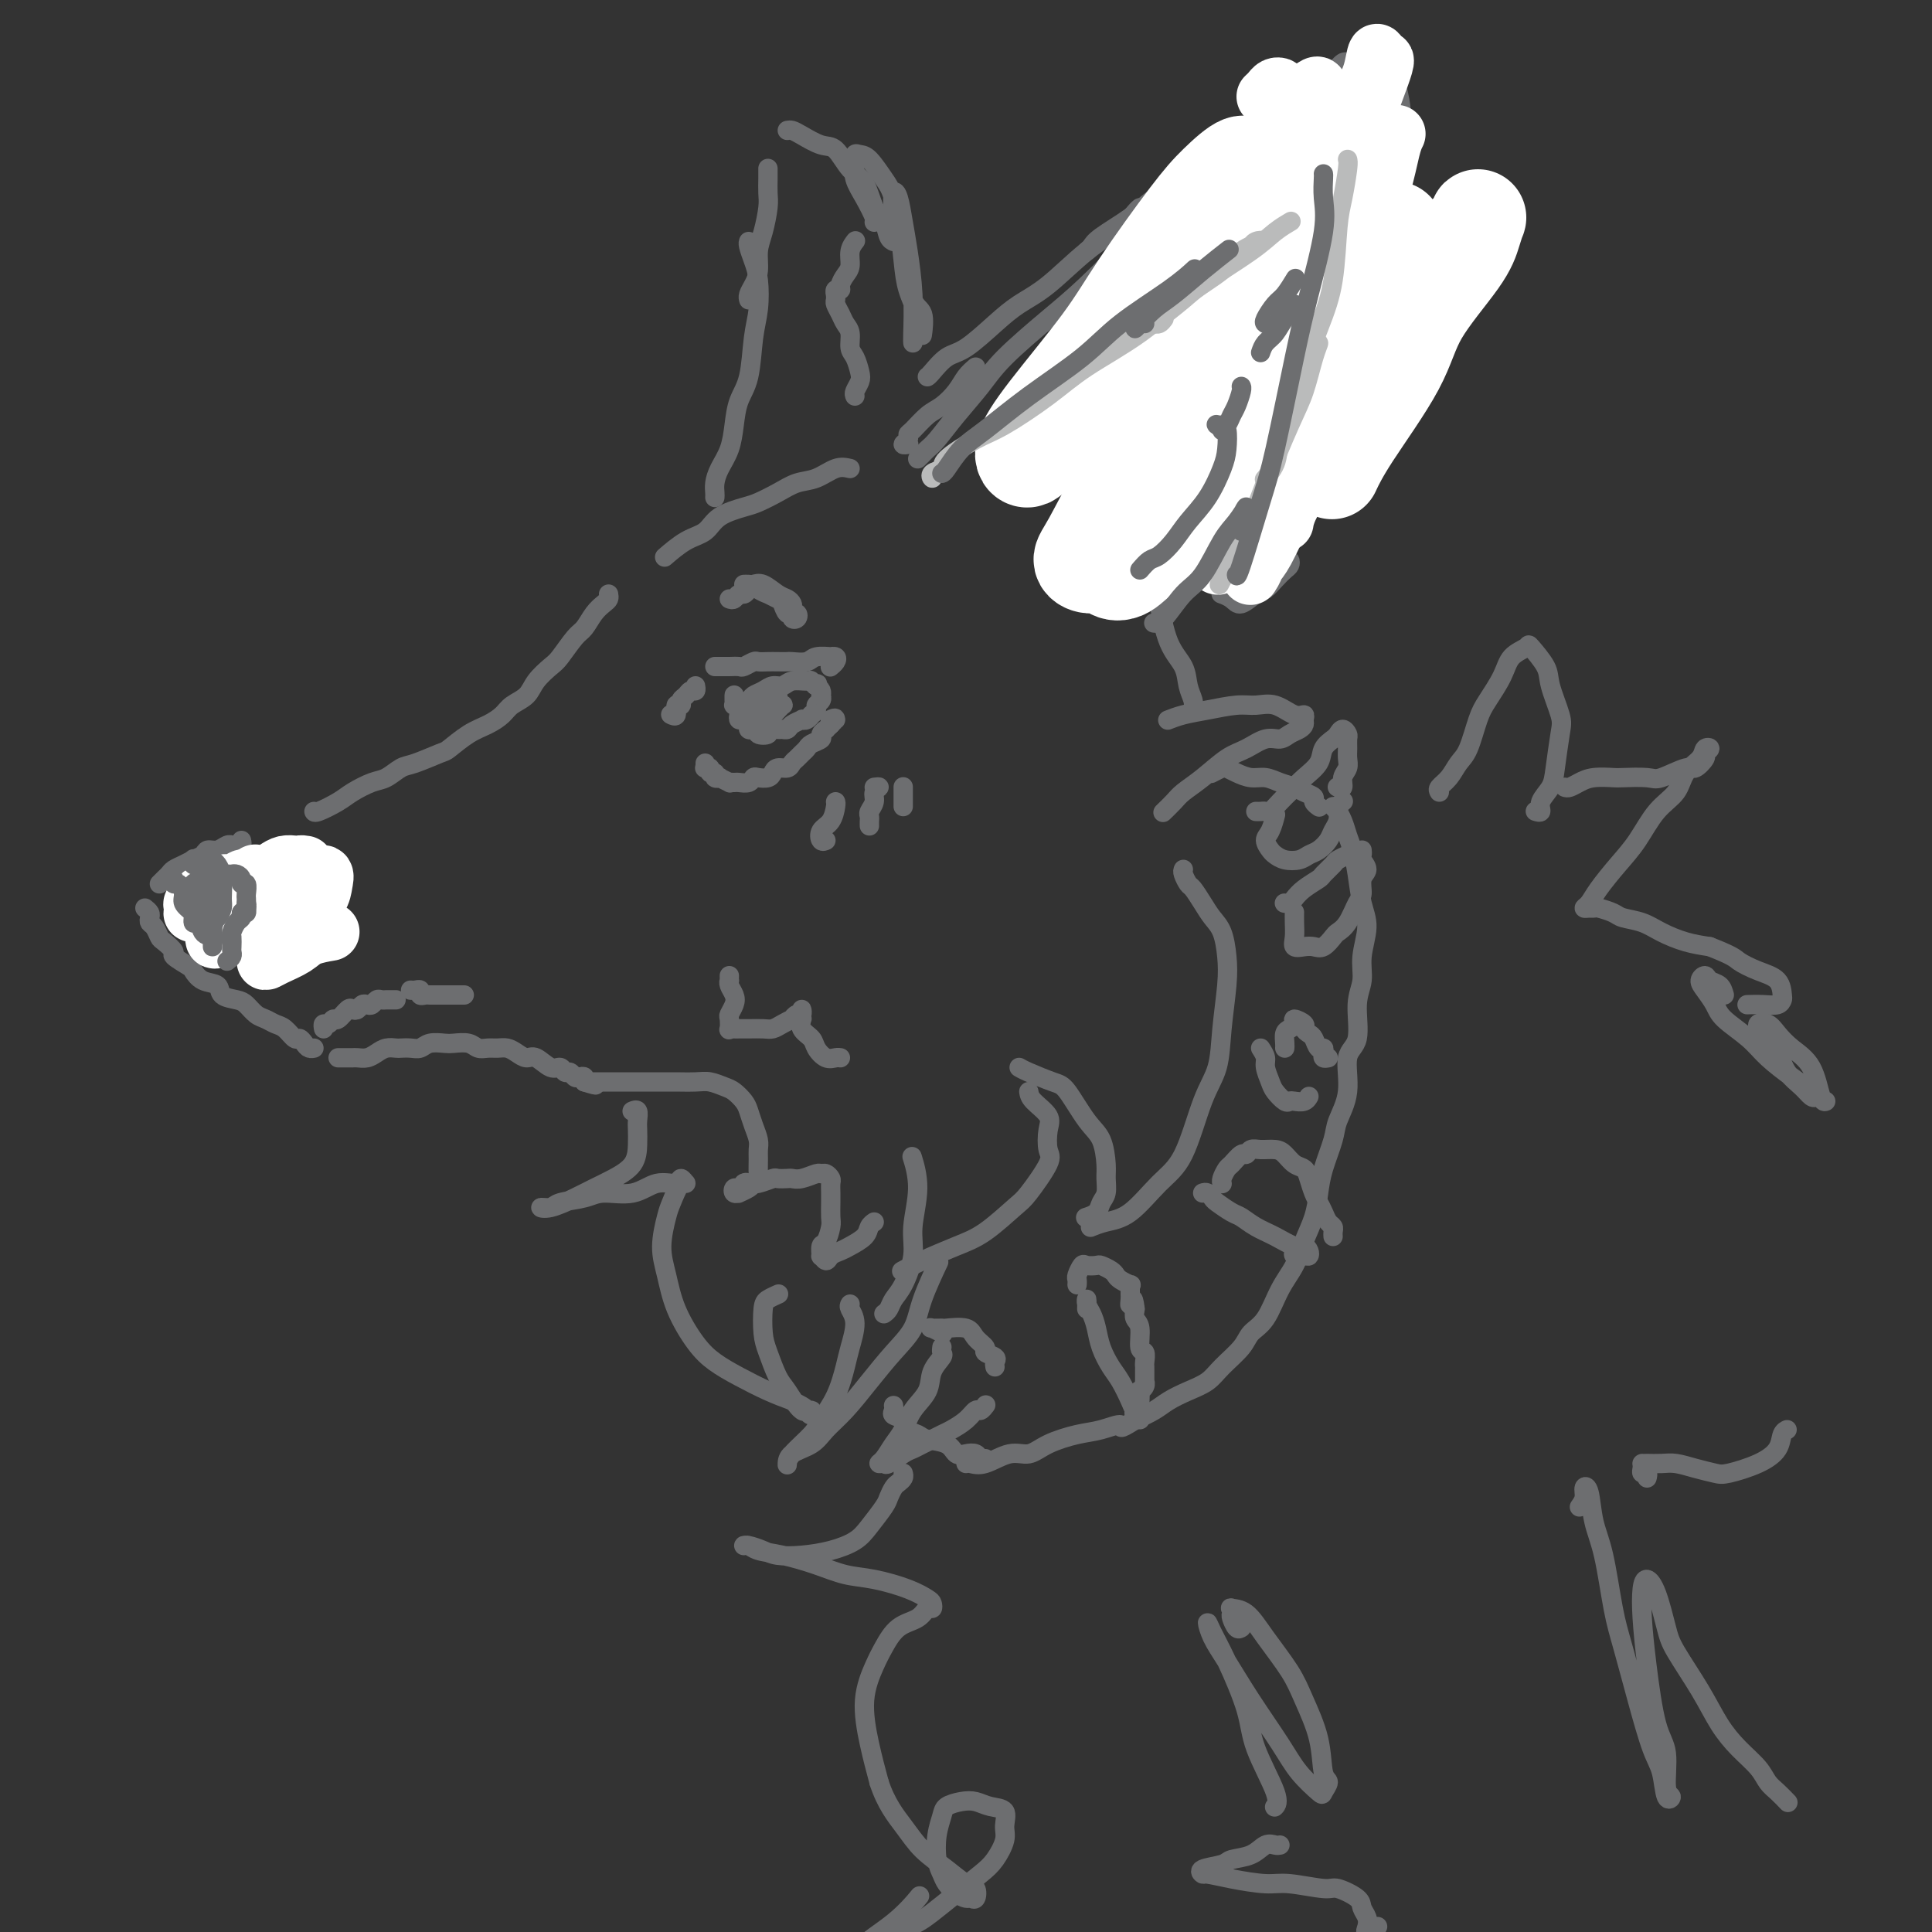 <svg viewBox='0 0 400 400' version='1.1' xmlns='http://www.w3.org/2000/svg' xmlns:xlink='http://www.w3.org/1999/xlink'><rect x="0" y="0" width="400" height="400" fill="#333333" stroke="none"/><g fill='none' stroke='rgb(109,110,112)' stroke-width='4' stroke-linecap='round' stroke-linejoin='round'><path d='M241,168c-0.189,0.182 -0.379,0.365 0,0c0.379,-0.365 1.325,-1.276 2,-2c0.675,-0.724 1.079,-1.259 2,-2c0.921,-0.741 2.358,-1.686 4,-3c1.642,-1.314 3.489,-2.996 5,-4c1.511,-1.004 2.684,-1.330 4,-2c1.316,-0.670 2.773,-1.685 4,-2c1.227,-0.315 2.223,0.071 3,0c0.777,-0.071 1.334,-0.598 2,-1c0.666,-0.402 1.442,-0.680 2,-1c0.558,-0.320 0.898,-0.682 1,-1c0.102,-0.318 -0.034,-0.593 0,-1c0.034,-0.407 0.237,-0.947 0,-1c-0.237,-0.053 -0.915,0.381 -2,0c-1.085,-0.381 -2.576,-1.578 -4,-2c-1.424,-0.422 -2.781,-0.071 -4,0c-1.219,0.071 -2.299,-0.138 -4,0c-1.701,0.138 -4.023,0.625 -6,1c-1.977,0.375 -3.609,0.639 -5,1c-1.391,0.361 -2.540,0.817 -3,1c-0.460,0.183 -0.230,0.091 0,0'/><path d='M247,147c0.103,-0.601 0.207,-1.203 0,-2c-0.207,-0.797 -0.724,-1.790 -1,-3c-0.276,-1.210 -0.313,-2.636 -1,-4c-0.687,-1.364 -2.026,-2.665 -3,-5c-0.974,-2.335 -1.584,-5.704 -2,-8c-0.416,-2.296 -0.640,-3.521 -1,-6c-0.360,-2.479 -0.858,-6.214 -1,-9c-0.142,-2.786 0.071,-4.624 0,-7c-0.071,-2.376 -0.425,-5.288 0,-8c0.425,-2.712 1.629,-5.222 2,-7c0.371,-1.778 -0.093,-2.825 0,-4c0.093,-1.175 0.741,-2.479 1,-3c0.259,-0.521 0.130,-0.261 0,0'/><path d='M247,76c0.226,0.239 0.452,0.477 1,1c0.548,0.523 1.419,1.329 2,2c0.581,0.671 0.873,1.207 1,2c0.127,0.793 0.090,1.843 0,3c-0.090,1.157 -0.233,2.420 -1,4c-0.767,1.580 -2.160,3.477 -3,5c-0.840,1.523 -1.129,2.671 -2,4c-0.871,1.329 -2.325,2.840 -4,4c-1.675,1.160 -3.573,1.971 -5,3c-1.427,1.029 -2.384,2.277 -3,3c-0.616,0.723 -0.890,0.921 -1,1c-0.110,0.079 -0.055,0.040 0,0'/><path d='M245,180c-0.096,0.208 -0.192,0.415 0,1c0.192,0.585 0.671,1.547 1,2c0.329,0.453 0.508,0.395 1,1c0.492,0.605 1.295,1.872 2,3c0.705,1.128 1.310,2.115 2,3c0.690,0.885 1.465,1.667 2,3c0.535,1.333 0.829,3.217 1,5c0.171,1.783 0.220,3.463 0,6c-0.220,2.537 -0.710,5.929 -1,9c-0.290,3.071 -0.379,5.821 -1,8c-0.621,2.179 -1.772,3.788 -3,7c-1.228,3.212 -2.533,8.027 -4,11c-1.467,2.973 -3.098,4.103 -5,6c-1.902,1.897 -4.077,4.560 -6,6c-1.923,1.440 -3.595,1.657 -5,2c-1.405,0.343 -2.544,0.812 -3,1c-0.456,0.188 -0.228,0.094 0,0'/><path d='M225,252c-0.204,0.063 -0.409,0.127 0,0c0.409,-0.127 1.430,-0.444 2,-1c0.570,-0.556 0.687,-1.353 1,-2c0.313,-0.647 0.822,-1.146 1,-2c0.178,-0.854 0.024,-2.064 0,-3c-0.024,-0.936 0.082,-1.598 0,-3c-0.082,-1.402 -0.350,-3.545 -1,-5c-0.650,-1.455 -1.680,-2.222 -3,-4c-1.320,-1.778 -2.928,-4.568 -4,-6c-1.072,-1.432 -1.607,-1.508 -3,-2c-1.393,-0.492 -3.644,-1.402 -5,-2c-1.356,-0.598 -1.816,-0.885 -2,-1c-0.184,-0.115 -0.092,-0.057 0,0'/><path d='M213,226c0.085,0.567 0.170,1.135 1,2c0.830,0.865 2.405,2.028 3,3c0.595,0.972 0.209,1.752 0,3c-0.209,1.248 -0.242,2.964 0,4c0.242,1.036 0.760,1.393 0,3c-0.760,1.607 -2.797,4.464 -4,6c-1.203,1.536 -1.573,1.750 -3,3c-1.427,1.250 -3.910,3.537 -6,5c-2.090,1.463 -3.787,2.104 -6,3c-2.213,0.896 -4.942,2.049 -7,3c-2.058,0.951 -3.445,1.700 -4,2c-0.555,0.300 -0.277,0.150 0,0'/><path d='M183,272c0.353,-0.248 0.706,-0.495 1,-1c0.294,-0.505 0.528,-1.266 1,-2c0.472,-0.734 1.180,-1.441 2,-3c0.820,-1.559 1.750,-3.970 2,-6c0.250,-2.030 -0.180,-3.678 0,-6c0.180,-2.322 0.972,-5.317 1,-8c0.028,-2.683 -0.706,-5.052 -1,-6c-0.294,-0.948 -0.147,-0.474 0,0'/><path d='M176,97c-0.911,-0.208 -1.823,-0.417 -3,0c-1.177,0.417 -2.620,1.459 -4,2c-1.380,0.541 -2.698,0.581 -4,1c-1.302,0.419 -2.588,1.219 -4,2c-1.412,0.781 -2.950,1.545 -4,2c-1.050,0.455 -1.613,0.602 -3,1c-1.387,0.398 -3.598,1.046 -5,2c-1.402,0.954 -1.994,2.215 -3,3c-1.006,0.785 -2.425,1.096 -4,2c-1.575,0.904 -3.307,2.401 -4,3c-0.693,0.599 -0.346,0.299 0,0'/><path d='M126,123c0.066,0.348 0.132,0.696 0,1c-0.132,0.304 -0.462,0.564 -1,1c-0.538,0.436 -1.284,1.046 -2,2c-0.716,0.954 -1.403,2.250 -2,3c-0.597,0.750 -1.103,0.953 -2,2c-0.897,1.047 -2.184,2.938 -3,4c-0.816,1.062 -1.163,1.296 -2,2c-0.837,0.704 -2.166,1.880 -3,3c-0.834,1.120 -1.173,2.186 -2,3c-0.827,0.814 -2.141,1.378 -3,2c-0.859,0.622 -1.263,1.303 -2,2c-0.737,0.697 -1.808,1.409 -3,2c-1.192,0.591 -2.507,1.060 -4,2c-1.493,0.940 -3.166,2.350 -4,3c-0.834,0.650 -0.830,0.541 -2,1c-1.170,0.459 -3.514,1.488 -5,2c-1.486,0.512 -2.115,0.507 -3,1c-0.885,0.493 -2.027,1.485 -3,2c-0.973,0.515 -1.777,0.555 -3,1c-1.223,0.445 -2.864,1.296 -4,2c-1.136,0.704 -1.769,1.261 -3,2c-1.231,0.739 -3.062,1.661 -4,2c-0.938,0.339 -0.982,0.097 -1,0c-0.018,-0.097 -0.009,-0.048 0,0'/><path d='M50,174c0.082,0.422 0.163,0.844 0,1c-0.163,0.156 -0.571,0.046 -1,0c-0.429,-0.046 -0.878,-0.027 -1,0c-0.122,0.027 0.084,0.063 0,0c-0.084,-0.063 -0.459,-0.224 -1,0c-0.541,0.224 -1.247,0.834 -2,1c-0.753,0.166 -1.553,-0.110 -2,0c-0.447,0.110 -0.539,0.607 -1,1c-0.461,0.393 -1.289,0.682 -2,1c-0.711,0.318 -1.304,0.663 -2,1c-0.696,0.337 -1.493,0.665 -2,1c-0.507,0.335 -0.724,0.677 -1,1c-0.276,0.323 -0.613,0.625 -1,1c-0.387,0.375 -0.825,0.821 -1,1c-0.175,0.179 -0.088,0.089 0,0'/><path d='M30,188c0.416,0.336 0.833,0.671 1,1c0.167,0.329 0.085,0.650 0,1c-0.085,0.350 -0.172,0.728 0,1c0.172,0.272 0.604,0.439 1,1c0.396,0.561 0.758,1.516 1,2c0.242,0.484 0.365,0.496 1,1c0.635,0.504 1.782,1.501 2,2c0.218,0.499 -0.495,0.500 0,1c0.495,0.500 2.197,1.500 3,2c0.803,0.500 0.708,0.501 1,1c0.292,0.499 0.970,1.495 2,2c1.030,0.505 2.411,0.520 3,1c0.589,0.480 0.384,1.424 1,2c0.616,0.576 2.052,0.785 3,1c0.948,0.215 1.409,0.438 2,1c0.591,0.562 1.314,1.465 2,2c0.686,0.535 1.336,0.703 2,1c0.664,0.297 1.344,0.723 2,1c0.656,0.277 1.289,0.404 2,1c0.711,0.596 1.501,1.662 2,2c0.499,0.338 0.708,-0.053 1,0c0.292,0.053 0.667,0.550 1,1c0.333,0.450 0.625,0.853 1,1c0.375,0.147 0.832,0.040 1,0c0.168,-0.040 0.048,-0.011 0,0c-0.048,0.011 -0.024,0.006 0,0'/><path d='M70,219c0.335,0.000 0.670,0.001 1,0c0.330,-0.001 0.655,-0.003 1,0c0.345,0.003 0.711,0.011 1,0c0.289,-0.011 0.501,-0.041 1,0c0.499,0.041 1.285,0.155 2,0c0.715,-0.155 1.360,-0.578 2,-1c0.640,-0.422 1.274,-0.844 2,-1c0.726,-0.156 1.544,-0.045 2,0c0.456,0.045 0.549,0.026 1,0c0.451,-0.026 1.261,-0.059 2,0c0.739,0.059 1.409,0.211 2,0c0.591,-0.211 1.103,-0.785 2,-1c0.897,-0.215 2.180,-0.072 3,0c0.820,0.072 1.178,0.072 2,0c0.822,-0.072 2.107,-0.216 3,0c0.893,0.216 1.394,0.793 2,1c0.606,0.207 1.317,0.046 2,0c0.683,-0.046 1.337,0.024 2,0c0.663,-0.024 1.336,-0.142 2,0c0.664,0.142 1.319,0.545 2,1c0.681,0.455 1.387,0.963 2,1c0.613,0.037 1.134,-0.398 2,0c0.866,0.398 2.077,1.627 3,2c0.923,0.373 1.556,-0.110 2,0c0.444,0.110 0.697,0.813 1,1c0.303,0.187 0.656,-0.142 1,0c0.344,0.142 0.681,0.756 1,1c0.319,0.244 0.622,0.117 1,0c0.378,-0.117 0.833,-0.224 1,0c0.167,0.224 0.048,0.778 0,1c-0.048,0.222 -0.024,0.111 0,0'/><path d='M121,224c3.956,1.244 1.844,0.356 1,0c-0.844,-0.356 -0.422,-0.178 0,0'/><path d='M123,224c0.327,-0.000 0.654,-0.000 1,0c0.346,0.000 0.712,0.000 1,0c0.288,-0.000 0.498,-0.000 1,0c0.502,0.000 1.297,0.000 2,0c0.703,-0.000 1.313,-0.000 2,0c0.687,0.000 1.451,0.000 2,0c0.549,-0.000 0.884,-0.001 2,0c1.116,0.001 3.013,0.003 4,0c0.987,-0.003 1.065,-0.013 2,0c0.935,0.013 2.726,0.048 4,0c1.274,-0.048 2.029,-0.179 3,0c0.971,0.179 2.158,0.670 3,1c0.842,0.330 1.340,0.501 2,1c0.660,0.499 1.483,1.327 2,2c0.517,0.673 0.727,1.190 1,2c0.273,0.810 0.609,1.912 1,3c0.391,1.088 0.838,2.161 1,3c0.162,0.839 0.040,1.443 0,2c-0.040,0.557 0.002,1.066 0,2c-0.002,0.934 -0.047,2.293 0,3c0.047,0.707 0.185,0.764 0,1c-0.185,0.236 -0.694,0.653 -1,1c-0.306,0.347 -0.408,0.625 -1,1c-0.592,0.375 -1.672,0.847 -2,1c-0.328,0.153 0.097,-0.014 0,0c-0.097,0.014 -0.717,0.210 -1,0c-0.283,-0.210 -0.230,-0.826 0,-1c0.230,-0.174 0.637,0.093 1,0c0.363,-0.093 0.681,-0.547 1,-1'/><path d='M154,245c0.461,-0.326 0.614,-0.140 1,0c0.386,0.140 1.006,0.233 2,0c0.994,-0.233 2.362,-0.794 3,-1c0.638,-0.206 0.546,-0.059 1,0c0.454,0.059 1.456,0.030 2,0c0.544,-0.030 0.632,-0.062 1,0c0.368,0.062 1.017,0.216 2,0c0.983,-0.216 2.302,-0.802 3,-1c0.698,-0.198 0.775,-0.008 1,0c0.225,0.008 0.596,-0.165 1,0c0.404,0.165 0.840,0.667 1,1c0.160,0.333 0.044,0.496 0,1c-0.044,0.504 -0.014,1.347 0,2c0.014,0.653 0.014,1.115 0,2c-0.014,0.885 -0.042,2.192 0,3c0.042,0.808 0.154,1.115 0,2c-0.154,0.885 -0.574,2.347 -1,3c-0.426,0.653 -0.858,0.498 -1,1c-0.142,0.502 0.007,1.662 0,2c-0.007,0.338 -0.169,-0.146 0,0c0.169,0.146 0.669,0.923 1,1c0.331,0.077 0.494,-0.546 1,-1c0.506,-0.454 1.355,-0.738 2,-1c0.645,-0.262 1.087,-0.501 2,-1c0.913,-0.499 2.296,-1.257 3,-2c0.704,-0.743 0.728,-1.469 1,-2c0.272,-0.531 0.792,-0.866 1,-1c0.208,-0.134 0.104,-0.067 0,0'/><path d='M67,213c-0.087,-0.457 -0.174,-0.915 0,-1c0.174,-0.085 0.610,0.201 1,0c0.390,-0.201 0.734,-0.890 1,-1c0.266,-0.110 0.452,0.359 1,0c0.548,-0.359 1.456,-1.547 2,-2c0.544,-0.453 0.723,-0.173 1,0c0.277,0.173 0.652,0.239 1,0c0.348,-0.239 0.671,-0.782 1,-1c0.329,-0.218 0.666,-0.111 1,0c0.334,0.111 0.667,0.226 1,0c0.333,-0.226 0.667,-0.793 1,-1c0.333,-0.207 0.664,-0.056 1,0c0.336,0.056 0.678,0.015 1,0c0.322,-0.015 0.625,-0.004 1,0c0.375,0.004 0.821,0.001 1,0c0.179,-0.001 0.089,-0.001 0,0'/><path d='M85,205c0.303,0.030 0.606,0.061 1,0c0.394,-0.061 0.879,-0.212 1,0c0.121,0.212 -0.122,0.789 0,1c0.122,0.211 0.610,0.057 1,0c0.390,-0.057 0.680,-0.015 1,0c0.320,0.015 0.668,0.004 1,0c0.332,-0.004 0.648,-0.001 1,0c0.352,0.001 0.739,0.000 1,0c0.261,-0.000 0.396,-0.000 1,0c0.604,0.000 1.677,0.000 2,0c0.323,-0.000 -0.105,-0.000 0,0c0.105,0.000 0.744,0.000 1,0c0.256,-0.000 0.128,-0.000 0,0'/><path d='M57,195c0.002,0.121 0.004,0.243 0,0c-0.004,-0.243 -0.015,-0.849 0,-1c0.015,-0.151 0.056,0.153 0,0c-0.056,-0.153 -0.207,-0.762 0,-1c0.207,-0.238 0.774,-0.105 1,0c0.226,0.105 0.112,0.182 0,0c-0.112,-0.182 -0.224,-0.622 0,-1c0.224,-0.378 0.782,-0.692 1,-1c0.218,-0.308 0.097,-0.608 0,-1c-0.097,-0.392 -0.170,-0.875 0,-1c0.170,-0.125 0.584,0.107 1,0c0.416,-0.107 0.833,-0.555 1,-1c0.167,-0.445 0.083,-0.889 0,-1c-0.083,-0.111 -0.167,0.111 0,0c0.167,-0.111 0.584,-0.555 1,-1c0.416,-0.445 0.830,-0.890 1,-1c0.170,-0.110 0.097,0.115 0,0c-0.097,-0.115 -0.218,-0.569 0,-1c0.218,-0.431 0.777,-0.837 1,-1c0.223,-0.163 0.112,-0.081 0,0'/><path d='M65,181c-0.022,0.111 -0.045,0.222 0,0c0.045,-0.222 0.157,-0.778 0,-1c-0.157,-0.222 -0.582,-0.112 -1,0c-0.418,0.112 -0.829,0.226 -1,0c-0.171,-0.226 -0.102,-0.792 0,-1c0.102,-0.208 0.238,-0.060 0,0c-0.238,0.060 -0.851,0.030 -1,0c-0.149,-0.030 0.166,-0.061 0,0c-0.166,0.061 -0.814,0.212 -1,0c-0.186,-0.212 0.091,-0.788 0,-1c-0.091,-0.212 -0.550,-0.061 -1,0c-0.450,0.061 -0.890,0.030 -1,0c-0.110,-0.030 0.111,-0.061 0,0c-0.111,0.061 -0.556,0.213 -1,0c-0.444,-0.213 -0.889,-0.790 -1,-1c-0.111,-0.210 0.111,-0.052 0,0c-0.111,0.052 -0.556,-0.000 -1,0c-0.444,0.000 -0.889,0.053 -1,0c-0.111,-0.053 0.111,-0.210 0,0c-0.111,0.210 -0.556,0.789 -1,1c-0.444,0.211 -0.889,0.056 -1,0c-0.111,-0.056 0.110,-0.011 0,0c-0.110,0.011 -0.551,-0.011 -1,0c-0.449,0.011 -0.908,0.055 -1,0c-0.092,-0.055 0.181,-0.211 0,0c-0.181,0.211 -0.818,0.788 -1,1c-0.182,0.212 0.091,0.061 0,0c-0.091,-0.061 -0.545,-0.030 -1,0'/><path d='M49,179c-1.497,0.327 -1.241,0.144 -1,0c0.241,-0.144 0.467,-0.249 0,0c-0.467,0.249 -1.627,0.851 -2,1c-0.373,0.149 0.040,-0.157 0,0c-0.040,0.157 -0.532,0.777 -1,1c-0.468,0.223 -0.913,0.050 -1,0c-0.087,-0.050 0.184,0.024 0,0c-0.184,-0.024 -0.822,-0.147 -1,0c-0.178,0.147 0.106,0.565 0,1c-0.106,0.435 -0.602,0.886 -1,1c-0.398,0.114 -0.699,-0.109 -1,0c-0.301,0.109 -0.603,0.551 -1,1c-0.397,0.449 -0.890,0.904 -1,1c-0.110,0.096 0.163,-0.166 0,0c-0.163,0.166 -0.761,0.762 -1,1c-0.239,0.238 -0.120,0.119 0,0'/><path d='M38,189c0.302,0.453 0.605,0.906 1,1c0.395,0.094 0.883,-0.171 1,0c0.117,0.171 -0.137,0.777 0,1c0.137,0.223 0.667,0.064 1,0c0.333,-0.064 0.471,-0.032 1,0c0.529,0.032 1.451,0.065 2,0c0.549,-0.065 0.724,-0.227 1,0c0.276,0.227 0.651,0.845 1,1c0.349,0.155 0.672,-0.151 1,0c0.328,0.151 0.660,0.758 1,1c0.340,0.242 0.687,0.118 1,0c0.313,-0.118 0.592,-0.229 1,0c0.408,0.229 0.945,0.797 1,1c0.055,0.203 -0.373,0.040 0,0c0.373,-0.040 1.546,0.042 2,0c0.454,-0.042 0.188,-0.207 0,0c-0.188,0.207 -0.298,0.788 0,1c0.298,0.212 1.003,0.057 1,0c-0.003,-0.057 -0.715,-0.016 -1,0c-0.285,0.016 -0.142,0.008 0,0'/><path d='M58,188c0.057,-0.518 0.114,-1.036 0,-1c-0.114,0.036 -0.397,0.626 -1,1c-0.603,0.374 -1.524,0.531 -2,1c-0.476,0.469 -0.507,1.250 -1,2c-0.493,0.750 -1.450,1.469 -2,2c-0.550,0.531 -0.694,0.873 -1,1c-0.306,0.127 -0.774,0.040 -1,0c-0.226,-0.040 -0.211,-0.031 0,0c0.211,0.031 0.619,0.086 1,0c0.381,-0.086 0.734,-0.314 1,-1c0.266,-0.686 0.446,-1.832 1,-3c0.554,-1.168 1.481,-2.359 2,-3c0.519,-0.641 0.630,-0.733 1,-1c0.370,-0.267 1.000,-0.710 1,-1c-0.000,-0.290 -0.631,-0.427 -1,0c-0.369,0.427 -0.477,1.417 -1,2c-0.523,0.583 -1.460,0.760 -2,1c-0.540,0.240 -0.682,0.542 -1,1c-0.318,0.458 -0.811,1.073 -1,1c-0.189,-0.073 -0.075,-0.834 0,-1c0.075,-0.166 0.112,0.263 0,0c-0.112,-0.263 -0.373,-1.220 0,-2c0.373,-0.780 1.380,-1.385 2,-2c0.620,-0.615 0.854,-1.241 1,-2c0.146,-0.759 0.205,-1.652 0,-2c-0.205,-0.348 -0.674,-0.153 -1,0c-0.326,0.153 -0.510,0.262 -1,1c-0.490,0.738 -1.286,2.105 -2,3c-0.714,0.895 -1.346,1.318 -2,2c-0.654,0.682 -1.330,1.623 -2,2c-0.670,0.377 -1.335,0.188 -2,0'/><path d='M44,189c-1.624,1.136 -0.684,-0.025 0,-1c0.684,-0.975 1.111,-1.764 2,-3c0.889,-1.236 2.238,-2.920 3,-4c0.762,-1.080 0.936,-1.557 1,-2c0.064,-0.443 0.017,-0.851 0,-1c-0.017,-0.149 -0.005,-0.040 0,0c0.005,0.040 0.001,0.011 0,0c-0.001,-0.011 -0.001,-0.006 0,0'/><path d='M139,148c-0.122,-0.062 -0.244,-0.125 0,0c0.244,0.125 0.853,0.437 1,0c0.147,-0.437 -0.168,-1.624 0,-2c0.168,-0.376 0.819,0.058 1,0c0.181,-0.058 -0.109,-0.608 0,-1c0.109,-0.392 0.618,-0.627 1,-1c0.382,-0.373 0.639,-0.883 1,-1c0.361,-0.117 0.828,0.161 1,0c0.172,-0.161 0.049,-0.760 0,-1c-0.049,-0.240 -0.025,-0.120 0,0'/><path d='M148,138c0.449,-0.000 0.898,-0.000 1,0c0.102,0.000 -0.142,0.001 0,0c0.142,-0.001 0.672,-0.004 1,0c0.328,0.004 0.454,0.015 1,0c0.546,-0.015 1.511,-0.057 2,0c0.489,0.057 0.501,0.211 1,0c0.499,-0.211 1.486,-0.789 2,-1c0.514,-0.211 0.555,-0.057 1,0c0.445,0.057 1.292,0.016 2,0c0.708,-0.016 1.276,-0.008 2,0c0.724,0.008 1.603,0.016 2,0c0.397,-0.016 0.312,-0.057 1,0c0.688,0.057 2.149,0.211 3,0c0.851,-0.211 1.090,-0.786 2,-1c0.910,-0.214 2.489,-0.068 3,0c0.511,0.068 -0.045,0.057 0,0c0.045,-0.057 0.693,-0.160 1,0c0.307,0.160 0.275,0.581 0,1c-0.275,0.419 -0.793,0.834 -1,1c-0.207,0.166 -0.104,0.083 0,0'/><path d='M146,158c-0.009,0.425 -0.018,0.850 0,1c0.018,0.150 0.061,0.025 0,0c-0.061,-0.025 -0.228,0.050 0,0c0.228,-0.050 0.850,-0.223 1,0c0.150,0.223 -0.172,0.843 0,1c0.172,0.157 0.839,-0.150 1,0c0.161,0.150 -0.182,0.758 0,1c0.182,0.242 0.889,0.117 1,0c0.111,-0.117 -0.375,-0.228 0,0c0.375,0.228 1.610,0.794 2,1c0.390,0.206 -0.064,0.051 0,0c0.064,-0.051 0.646,0.000 1,0c0.354,-0.000 0.480,-0.052 1,0c0.520,0.052 1.435,0.207 2,0c0.565,-0.207 0.780,-0.778 1,-1c0.220,-0.222 0.444,-0.097 1,0c0.556,0.097 1.444,0.167 2,0c0.556,-0.167 0.779,-0.569 1,-1c0.221,-0.431 0.440,-0.889 1,-1c0.560,-0.111 1.460,0.125 2,0c0.540,-0.125 0.721,-0.611 1,-1c0.279,-0.389 0.657,-0.682 1,-1c0.343,-0.318 0.651,-0.662 1,-1c0.349,-0.338 0.738,-0.669 1,-1c0.262,-0.331 0.395,-0.662 1,-1c0.605,-0.338 1.681,-0.682 2,-1c0.319,-0.318 -0.121,-0.611 0,-1c0.121,-0.389 0.802,-0.874 1,-1c0.198,-0.126 -0.086,0.107 0,0c0.086,-0.107 0.543,-0.553 1,-1'/><path d='M172,150c1.955,-1.928 0.342,-1.249 0,-1c-0.342,0.249 0.588,0.067 1,0c0.412,-0.067 0.306,-0.018 0,0c-0.306,0.018 -0.813,0.005 -1,0c-0.187,-0.005 -0.053,-0.001 0,0c0.053,0.001 0.027,0.001 0,0'/><path d='M152,144c0.002,-0.081 0.004,-0.162 0,0c-0.004,0.162 -0.015,0.568 0,1c0.015,0.432 0.056,0.890 0,1c-0.056,0.110 -0.208,-0.129 0,0c0.208,0.129 0.778,0.626 1,1c0.222,0.374 0.097,0.626 0,1c-0.097,0.374 -0.167,0.871 0,1c0.167,0.129 0.571,-0.110 1,0c0.429,0.110 0.883,0.569 1,1c0.117,0.431 -0.104,0.835 0,1c0.104,0.165 0.534,0.093 1,0c0.466,-0.093 0.969,-0.207 1,0c0.031,0.207 -0.409,0.735 0,1c0.409,0.265 1.668,0.268 2,0c0.332,-0.268 -0.263,-0.807 0,-1c0.263,-0.193 1.385,-0.041 2,0c0.615,0.041 0.724,-0.028 1,0c0.276,0.028 0.718,0.152 1,0c0.282,-0.152 0.405,-0.581 1,-1c0.595,-0.419 1.661,-0.830 2,-1c0.339,-0.170 -0.049,-0.101 0,0c0.049,0.101 0.534,0.234 1,0c0.466,-0.234 0.913,-0.836 1,-1c0.087,-0.164 -0.187,0.110 0,0c0.187,-0.110 0.835,-0.603 1,-1c0.165,-0.397 -0.151,-0.698 0,-1c0.151,-0.302 0.770,-0.606 1,-1c0.230,-0.394 0.072,-0.879 0,-1c-0.072,-0.121 -0.058,0.121 0,0c0.058,-0.121 0.159,-0.606 0,-1c-0.159,-0.394 -0.580,-0.697 -1,-1'/><path d='M169,142c0.365,-1.021 0.278,-0.073 0,0c-0.278,0.073 -0.746,-0.727 -1,-1c-0.254,-0.273 -0.294,-0.018 -1,0c-0.706,0.018 -2.077,-0.202 -3,0c-0.923,0.202 -1.398,0.827 -2,1c-0.602,0.173 -1.332,-0.107 -2,0c-0.668,0.107 -1.275,0.602 -2,1c-0.725,0.398 -1.568,0.699 -2,1c-0.432,0.301 -0.452,0.602 -1,1c-0.548,0.398 -1.623,0.892 -2,1c-0.377,0.108 -0.057,-0.171 0,0c0.057,0.171 -0.150,0.792 0,1c0.150,0.208 0.656,0.004 1,0c0.344,-0.004 0.527,0.192 1,0c0.473,-0.192 1.237,-0.773 2,-1c0.763,-0.227 1.526,-0.100 2,0c0.474,0.100 0.661,0.173 1,0c0.339,-0.173 0.830,-0.593 1,-1c0.170,-0.407 0.017,-0.800 0,-1c-0.017,-0.200 0.101,-0.208 0,0c-0.101,0.208 -0.421,0.630 -1,1c-0.579,0.370 -1.416,0.687 -2,1c-0.584,0.313 -0.914,0.620 -1,1c-0.086,0.380 0.071,0.831 0,1c-0.071,0.169 -0.369,0.056 0,0c0.369,-0.056 1.406,-0.053 2,0c0.594,0.053 0.745,0.158 1,0c0.255,-0.158 0.615,-0.578 1,-1c0.385,-0.422 0.796,-0.844 1,-1c0.204,-0.156 0.201,-0.044 0,0c-0.201,0.044 -0.601,0.022 -1,0'/><path d='M161,146c1.330,-0.126 0.654,-0.440 0,0c-0.654,0.440 -1.286,1.634 -2,2c-0.714,0.366 -1.511,-0.098 -2,0c-0.489,0.098 -0.670,0.757 -1,1c-0.330,0.243 -0.809,0.069 -1,0c-0.191,-0.069 -0.096,-0.035 0,0'/><path d='M151,124c0.334,0.119 0.667,0.238 1,0c0.333,-0.238 0.665,-0.831 1,-1c0.335,-0.169 0.672,0.088 1,0c0.328,-0.088 0.646,-0.522 1,-1c0.354,-0.478 0.743,-1.000 1,-1c0.257,0.000 0.384,0.524 1,1c0.616,0.476 1.723,0.906 2,1c0.277,0.094 -0.276,-0.147 0,0c0.276,0.147 1.379,0.684 2,1c0.621,0.316 0.758,0.411 1,1c0.242,0.589 0.588,1.670 1,2c0.412,0.330 0.891,-0.093 1,0c0.109,0.093 -0.153,0.701 0,1c0.153,0.299 0.721,0.287 1,0c0.279,-0.287 0.268,-0.851 0,-1c-0.268,-0.149 -0.795,0.116 -1,0c-0.205,-0.116 -0.089,-0.613 0,-1c0.089,-0.387 0.150,-0.664 0,-1c-0.150,-0.336 -0.512,-0.731 -1,-1c-0.488,-0.269 -1.101,-0.412 -2,-1c-0.899,-0.588 -2.083,-1.622 -3,-2c-0.917,-0.378 -1.565,-0.101 -2,0c-0.435,0.101 -0.656,0.027 -1,0c-0.344,-0.027 -0.813,-0.008 -1,0c-0.187,0.008 -0.094,0.004 0,0'/><path d='M192,78c0.164,-0.110 0.328,-0.220 1,-1c0.672,-0.780 1.853,-2.228 3,-3c1.147,-0.772 2.261,-0.866 4,-2c1.739,-1.134 4.104,-3.307 6,-5c1.896,-1.693 3.324,-2.905 5,-4c1.676,-1.095 3.602,-2.073 6,-4c2.398,-1.927 5.270,-4.804 8,-7c2.730,-2.196 5.319,-3.712 7,-5c1.681,-1.288 2.452,-2.347 3,-3c0.548,-0.653 0.871,-0.901 1,-1c0.129,-0.099 0.065,-0.050 0,0'/><path d='M225,52c0.353,-0.296 0.705,-0.592 1,-1c0.295,-0.408 0.532,-0.929 2,-2c1.468,-1.071 4.166,-2.691 6,-4c1.834,-1.309 2.802,-2.306 5,-4c2.198,-1.694 5.624,-4.086 8,-6c2.376,-1.914 3.700,-3.352 6,-5c2.300,-1.648 5.575,-3.507 8,-5c2.425,-1.493 3.998,-2.621 6,-4c2.002,-1.379 4.431,-3.010 6,-4c1.569,-0.990 2.276,-1.337 3,-2c0.724,-0.663 1.464,-1.640 2,-2c0.536,-0.360 0.867,-0.103 1,0c0.133,0.103 0.066,0.051 0,0'/><path d='M283,8c0.336,0.035 0.672,0.071 1,0c0.328,-0.071 0.648,-0.247 1,0c0.352,0.247 0.734,0.917 1,1c0.266,0.083 0.415,-0.420 1,0c0.585,0.420 1.607,1.765 2,3c0.393,1.235 0.159,2.361 0,3c-0.159,0.639 -0.242,0.792 0,2c0.242,1.208 0.811,3.473 1,5c0.189,1.527 -0.000,2.316 0,4c0.000,1.684 0.191,4.262 0,7c-0.191,2.738 -0.762,5.634 -1,8c-0.238,2.366 -0.141,4.200 0,6c0.141,1.800 0.326,3.565 0,6c-0.326,2.435 -1.165,5.540 -2,8c-0.835,2.460 -1.667,4.274 -2,5c-0.333,0.726 -0.166,0.363 0,0'/><path d='M281,78c0.095,0.258 0.189,0.516 0,1c-0.189,0.484 -0.662,1.193 -1,2c-0.338,0.807 -0.541,1.712 -1,3c-0.459,1.288 -1.173,2.961 -2,4c-0.827,1.039 -1.767,1.445 -3,3c-1.233,1.555 -2.761,4.260 -4,6c-1.239,1.740 -2.190,2.517 -4,4c-1.810,1.483 -4.478,3.673 -6,5c-1.522,1.327 -1.896,1.792 -3,3c-1.104,1.208 -2.937,3.158 -4,4c-1.063,0.842 -1.357,0.576 -2,1c-0.643,0.424 -1.636,1.539 -2,2c-0.364,0.461 -0.097,0.268 0,0c0.097,-0.268 0.026,-0.611 0,-1c-0.026,-0.389 -0.007,-0.826 0,-1c0.007,-0.174 0.004,-0.087 0,0'/><path d='M257,112c0.754,0.000 1.509,0.000 2,0c0.491,-0.000 0.720,-0.001 1,0c0.280,0.001 0.613,0.004 1,0c0.387,-0.004 0.829,-0.016 1,0c0.171,0.016 0.070,0.060 0,0c-0.070,-0.060 -0.110,-0.224 0,0c0.110,0.224 0.369,0.834 0,1c-0.369,0.166 -1.365,-0.113 -2,0c-0.635,0.113 -0.910,0.619 -1,1c-0.090,0.381 0.006,0.638 0,1c-0.006,0.362 -0.114,0.829 0,1c0.114,0.171 0.451,0.045 1,0c0.549,-0.045 1.311,-0.009 2,0c0.689,0.009 1.307,-0.009 2,0c0.693,0.009 1.462,0.047 2,0c0.538,-0.047 0.846,-0.177 1,0c0.154,0.177 0.156,0.662 0,1c-0.156,0.338 -0.468,0.530 -1,1c-0.532,0.470 -1.283,1.219 -2,2c-0.717,0.781 -1.401,1.593 -2,2c-0.599,0.407 -1.114,0.410 -2,1c-0.886,0.590 -2.145,1.766 -3,2c-0.855,0.234 -1.307,-0.476 -2,-1c-0.693,-0.524 -1.627,-0.864 -2,-1c-0.373,-0.136 -0.187,-0.068 0,0'/><path d='M148,103c0.016,-0.263 0.032,-0.526 0,-1c-0.032,-0.474 -0.112,-1.158 0,-2c0.112,-0.842 0.415,-1.842 1,-3c0.585,-1.158 1.452,-2.476 2,-4c0.548,-1.524 0.777,-3.256 1,-5c0.223,-1.744 0.439,-3.502 1,-5c0.561,-1.498 1.468,-2.736 2,-5c0.532,-2.264 0.689,-5.556 1,-8c0.311,-2.444 0.777,-4.042 1,-6c0.223,-1.958 0.203,-4.276 0,-6c-0.203,-1.724 -0.591,-2.854 -1,-4c-0.409,-1.146 -0.841,-2.309 -1,-3c-0.159,-0.691 -0.045,-0.912 0,-1c0.045,-0.088 0.023,-0.044 0,0'/><path d='M155,62c0.022,0.070 0.044,0.140 0,0c-0.044,-0.140 -0.153,-0.489 0,-1c0.153,-0.511 0.566,-1.183 1,-2c0.434,-0.817 0.887,-1.779 1,-3c0.113,-1.221 -0.113,-2.701 0,-4c0.113,-1.299 0.566,-2.419 1,-4c0.434,-1.581 0.848,-3.625 1,-5c0.152,-1.375 0.041,-2.081 0,-3c-0.041,-0.919 -0.011,-2.050 0,-3c0.011,-0.950 0.003,-1.717 0,-2c-0.003,-0.283 -0.001,-0.081 0,0c0.001,0.081 0.000,0.040 0,0'/><path d='M163,27c0.298,-0.053 0.596,-0.106 1,0c0.404,0.106 0.913,0.371 2,1c1.087,0.629 2.752,1.621 4,2c1.248,0.379 2.078,0.145 3,1c0.922,0.855 1.934,2.800 3,4c1.066,1.200 2.184,1.656 3,3c0.816,1.344 1.329,3.576 2,5c0.671,1.424 1.499,2.042 2,3c0.501,0.958 0.673,2.258 1,3c0.327,0.742 0.808,0.926 1,1c0.192,0.074 0.096,0.037 0,0'/><path d='M181,46c0.165,-0.071 0.331,-0.142 0,-1c-0.331,-0.858 -1.158,-2.503 -2,-4c-0.842,-1.497 -1.699,-2.846 -2,-4c-0.301,-1.154 -0.047,-2.114 0,-3c0.047,-0.886 -0.115,-1.697 0,-2c0.115,-0.303 0.507,-0.098 1,0c0.493,0.098 1.088,0.087 2,1c0.912,0.913 2.141,2.749 3,4c0.859,1.251 1.348,1.918 2,4c0.652,2.082 1.467,5.578 2,8c0.533,2.422 0.784,3.770 1,6c0.216,2.230 0.398,5.342 1,7c0.602,1.658 1.623,1.863 2,3c0.377,1.137 0.108,3.208 0,4c-0.108,0.792 -0.056,0.306 0,0c0.056,-0.306 0.117,-0.432 0,-1c-0.117,-0.568 -0.413,-1.579 -1,-3c-0.587,-1.421 -1.464,-3.254 -2,-5c-0.536,-1.746 -0.729,-3.407 -1,-6c-0.271,-2.593 -0.620,-6.120 -1,-8c-0.380,-1.880 -0.793,-2.114 -1,-3c-0.207,-0.886 -0.209,-2.425 0,-3c0.209,-0.575 0.630,-0.186 1,1c0.370,1.186 0.687,3.169 1,5c0.313,1.831 0.620,3.510 1,6c0.380,2.490 0.834,5.791 1,9c0.166,3.209 0.045,6.325 0,8c-0.045,1.675 -0.013,1.907 0,2c0.013,0.093 0.006,0.046 0,0'/><path d='M202,76c-0.691,0.586 -1.383,1.173 -2,2c-0.617,0.827 -1.161,1.895 -2,3c-0.839,1.105 -1.975,2.246 -3,3c-1.025,0.754 -1.940,1.120 -3,2c-1.060,0.880 -2.266,2.274 -3,3c-0.734,0.726 -0.995,0.783 -1,1c-0.005,0.217 0.246,0.594 0,1c-0.246,0.406 -0.989,0.840 -1,1c-0.011,0.160 0.711,0.046 1,0c0.289,-0.046 0.144,-0.023 0,0'/><path d='M190,95c0.347,-0.340 0.693,-0.680 1,-1c0.307,-0.320 0.573,-0.620 1,-1c0.427,-0.380 1.014,-0.841 2,-2c0.986,-1.159 2.370,-3.015 4,-5c1.630,-1.985 3.506,-4.098 5,-6c1.494,-1.902 2.606,-3.591 5,-6c2.394,-2.409 6.072,-5.536 9,-8c2.928,-2.464 5.108,-4.263 8,-7c2.892,-2.737 6.495,-6.410 9,-9c2.505,-2.590 3.911,-4.096 6,-6c2.089,-1.904 4.861,-4.205 7,-6c2.139,-1.795 3.645,-3.083 5,-4c1.355,-0.917 2.559,-1.462 3,-2c0.441,-0.538 0.119,-1.068 0,-1c-0.119,0.068 -0.034,0.734 0,1c0.034,0.266 0.017,0.133 0,0'/><path d='M255,30c-0.089,0.204 -0.178,0.409 0,1c0.178,0.591 0.623,1.569 1,3c0.377,1.431 0.687,3.314 1,5c0.313,1.686 0.631,3.175 1,6c0.369,2.825 0.790,6.985 1,10c0.210,3.015 0.210,4.883 0,8c-0.210,3.117 -0.631,7.482 -1,10c-0.369,2.518 -0.687,3.189 -1,5c-0.313,1.811 -0.620,4.761 -1,6c-0.380,1.239 -0.834,0.765 -1,1c-0.166,0.235 -0.045,1.179 0,1c0.045,-0.179 0.013,-1.480 0,-2c-0.013,-0.520 -0.006,-0.260 0,0'/><path d='M260,58c0.370,-0.086 0.741,-0.172 1,-1c0.259,-0.828 0.408,-2.398 1,-3c0.592,-0.602 1.628,-0.236 2,0c0.372,0.236 0.082,0.342 0,2c-0.082,1.658 0.046,4.867 0,7c-0.046,2.133 -0.264,3.191 -1,6c-0.736,2.809 -1.991,7.369 -3,11c-1.009,3.631 -1.774,6.334 -3,10c-1.226,3.666 -2.913,8.295 -4,11c-1.087,2.705 -1.573,3.484 -2,5c-0.427,1.516 -0.795,3.767 -1,5c-0.205,1.233 -0.248,1.447 0,1c0.248,-0.447 0.785,-1.556 1,-2c0.215,-0.444 0.107,-0.222 0,0'/><path d='M262,84c0.013,-0.547 0.027,-1.094 0,-1c-0.027,0.094 -0.094,0.830 0,1c0.094,0.170 0.349,-0.224 0,1c-0.349,1.224 -1.301,4.068 -2,6c-0.699,1.932 -1.143,2.952 -2,5c-0.857,2.048 -2.125,5.123 -3,7c-0.875,1.877 -1.356,2.556 -2,4c-0.644,1.444 -1.449,3.652 -2,5c-0.551,1.348 -0.846,1.836 -1,2c-0.154,0.164 -0.165,0.003 0,0c0.165,-0.003 0.508,0.153 1,0c0.492,-0.153 1.133,-0.614 2,-1c0.867,-0.386 1.960,-0.696 3,-1c1.040,-0.304 2.027,-0.600 3,-1c0.973,-0.400 1.931,-0.904 3,-1c1.069,-0.096 2.247,0.215 3,0c0.753,-0.215 1.080,-0.956 1,-1c-0.080,-0.044 -0.567,0.608 -1,1c-0.433,0.392 -0.811,0.525 -2,1c-1.189,0.475 -3.188,1.291 -5,2c-1.812,0.709 -3.438,1.312 -5,2c-1.562,0.688 -3.059,1.463 -4,2c-0.941,0.537 -1.324,0.837 -2,1c-0.676,0.163 -1.645,0.188 -2,0c-0.355,-0.188 -0.096,-0.589 0,-1c0.096,-0.411 0.027,-0.832 0,-1c-0.027,-0.168 -0.014,-0.084 0,0'/><path d='M234,95c-0.189,0.162 -0.377,0.323 0,0c0.377,-0.323 1.320,-1.132 2,-2c0.680,-0.868 1.096,-1.797 2,-3c0.904,-1.203 2.296,-2.682 3,-4c0.704,-1.318 0.720,-2.476 1,-4c0.280,-1.524 0.825,-3.415 1,-5c0.175,-1.585 -0.022,-2.863 0,-4c0.022,-1.137 0.261,-2.132 0,-3c-0.261,-0.868 -1.021,-1.608 -1,-2c0.021,-0.392 0.822,-0.434 1,-1c0.178,-0.566 -0.268,-1.654 0,-2c0.268,-0.346 1.249,0.051 2,0c0.751,-0.051 1.274,-0.550 2,-1c0.726,-0.450 1.657,-0.852 2,-1c0.343,-0.148 0.098,-0.042 0,0c-0.098,0.042 -0.049,0.021 0,0'/><path d='M249,63c-0.338,-0.019 -0.677,-0.039 -1,0c-0.323,0.039 -0.631,0.136 -1,0c-0.369,-0.136 -0.799,-0.507 -1,-1c-0.201,-0.493 -0.173,-1.110 0,-2c0.173,-0.890 0.490,-2.053 1,-3c0.510,-0.947 1.214,-1.678 2,-3c0.786,-1.322 1.653,-3.235 2,-4c0.347,-0.765 0.173,-0.383 0,0'/><path d='M177,82c-0.107,-0.235 -0.215,-0.471 0,-1c0.215,-0.529 0.752,-1.353 1,-2c0.248,-0.647 0.207,-1.118 0,-2c-0.207,-0.882 -0.580,-2.175 -1,-3c-0.420,-0.825 -0.887,-1.180 -1,-2c-0.113,-0.820 0.127,-2.103 0,-3c-0.127,-0.897 -0.623,-1.407 -1,-2c-0.377,-0.593 -0.637,-1.268 -1,-2c-0.363,-0.732 -0.830,-1.521 -1,-2c-0.170,-0.479 -0.041,-0.650 0,-1c0.041,-0.350 -0.004,-0.881 0,-1c0.004,-0.119 0.056,0.172 0,0c-0.056,-0.172 -0.221,-0.808 0,-1c0.221,-0.192 0.829,0.058 1,0c0.171,-0.058 -0.094,-0.426 0,-1c0.094,-0.574 0.547,-1.355 1,-2c0.453,-0.645 0.906,-1.153 1,-2c0.094,-0.847 -0.171,-2.031 0,-3c0.171,-0.969 0.777,-1.722 1,-2c0.223,-0.278 0.064,-0.079 0,0c-0.064,0.079 -0.032,0.040 0,0'/><path d='M131,230c-0.113,0.049 -0.226,0.098 0,0c0.226,-0.098 0.792,-0.343 1,0c0.208,0.343 0.058,1.275 0,2c-0.058,0.725 -0.024,1.244 0,2c0.024,0.756 0.038,1.749 0,3c-0.038,1.251 -0.128,2.759 -1,4c-0.872,1.241 -2.526,2.213 -4,3c-1.474,0.787 -2.766,1.389 -4,2c-1.234,0.611 -2.408,1.233 -4,2c-1.592,0.767 -3.601,1.681 -5,2c-1.399,0.319 -2.186,0.043 -2,0c0.186,-0.043 1.347,0.148 2,0c0.653,-0.148 0.799,-0.636 2,-1c1.201,-0.364 3.457,-0.604 5,-1c1.543,-0.396 2.374,-0.948 4,-1c1.626,-0.052 4.048,0.397 6,0c1.952,-0.397 3.435,-1.641 5,-2c1.565,-0.359 3.211,0.166 4,0c0.789,-0.166 0.720,-1.022 1,-1c0.280,0.022 0.908,0.924 1,1c0.092,0.076 -0.351,-0.674 -1,0c-0.649,0.674 -1.504,2.771 -2,4c-0.496,1.229 -0.632,1.588 -1,3c-0.368,1.412 -0.967,3.876 -1,6c-0.033,2.124 0.499,3.909 1,6c0.501,2.091 0.972,4.489 2,7c1.028,2.511 2.612,5.134 4,7c1.388,1.866 2.578,2.974 4,4c1.422,1.026 3.075,1.968 5,3c1.925,1.032 4.121,2.152 6,3c1.879,0.848 3.439,1.424 5,2'/><path d='M164,290c3.100,1.610 2.849,1.633 3,2c0.151,0.367 0.704,1.076 1,1c0.296,-0.076 0.336,-0.936 0,-1c-0.336,-0.064 -1.046,0.670 -2,0c-0.954,-0.670 -2.151,-2.743 -3,-4c-0.849,-1.257 -1.350,-1.699 -2,-3c-0.650,-1.301 -1.449,-3.463 -2,-5c-0.551,-1.537 -0.855,-2.451 -1,-4c-0.145,-1.549 -0.132,-3.735 0,-5c0.132,-1.265 0.382,-1.610 1,-2c0.618,-0.390 1.605,-0.826 2,-1c0.395,-0.174 0.197,-0.087 0,0'/><path d='M176,270c-0.138,0.213 -0.276,0.425 0,1c0.276,0.575 0.968,1.512 1,3c0.032,1.488 -0.594,3.527 -1,5c-0.406,1.473 -0.592,2.380 -1,4c-0.408,1.620 -1.037,3.954 -2,6c-0.963,2.046 -2.258,3.804 -3,5c-0.742,1.196 -0.931,1.831 -2,3c-1.069,1.169 -3.020,2.872 -4,4c-0.980,1.128 -0.990,1.681 -1,2c-0.010,0.319 -0.020,0.405 0,0c0.020,-0.405 0.069,-1.299 1,-2c0.931,-0.701 2.744,-1.208 4,-2c1.256,-0.792 1.954,-1.869 3,-3c1.046,-1.131 2.439,-2.315 4,-4c1.561,-1.685 3.291,-3.871 5,-6c1.709,-2.129 3.397,-4.200 5,-6c1.603,-1.800 3.120,-3.328 4,-5c0.880,-1.672 1.121,-3.489 2,-6c0.879,-2.511 2.394,-5.718 3,-7c0.606,-1.282 0.303,-0.641 0,0'/><path d='M251,160c-0.207,0.107 -0.415,0.215 0,0c0.415,-0.215 1.451,-0.752 2,-1c0.549,-0.248 0.611,-0.207 1,0c0.389,0.207 1.105,0.580 2,1c0.895,0.420 1.968,0.886 3,1c1.032,0.114 2.021,-0.124 3,0c0.979,0.124 1.946,0.610 3,1c1.054,0.390 2.195,0.682 3,1c0.805,0.318 1.274,0.660 2,1c0.726,0.340 1.710,0.679 2,1c0.290,0.321 -0.114,0.625 0,1c0.114,0.375 0.747,0.821 1,1c0.253,0.179 0.127,0.089 0,0'/><path d='M276,167c0.447,0.463 0.893,0.927 1,1c0.107,0.073 -0.126,-0.243 0,0c0.126,0.243 0.611,1.047 1,2c0.389,0.953 0.684,2.055 1,3c0.316,0.945 0.655,1.732 1,3c0.345,1.268 0.696,3.017 1,5c0.304,1.983 0.560,4.200 1,6c0.440,1.800 1.062,3.182 1,5c-0.062,1.818 -0.809,4.072 -1,6c-0.191,1.928 0.175,3.529 0,5c-0.175,1.471 -0.891,2.813 -1,5c-0.109,2.187 0.389,5.219 0,7c-0.389,1.781 -1.666,2.310 -2,4c-0.334,1.690 0.275,4.541 0,7c-0.275,2.459 -1.435,4.526 -2,6c-0.565,1.474 -0.536,2.353 -1,4c-0.464,1.647 -1.422,4.060 -2,6c-0.578,1.940 -0.777,3.405 -1,5c-0.223,1.595 -0.471,3.319 -1,5c-0.529,1.681 -1.339,3.317 -2,5c-0.661,1.683 -1.172,3.411 -2,5c-0.828,1.589 -1.972,3.037 -3,5c-1.028,1.963 -1.940,4.441 -3,6c-1.060,1.559 -2.267,2.199 -3,3c-0.733,0.801 -0.990,1.762 -2,3c-1.010,1.238 -2.772,2.754 -4,4c-1.228,1.246 -1.920,2.220 -3,3c-1.080,0.780 -2.547,1.364 -4,2c-1.453,0.636 -2.891,1.325 -4,2c-1.109,0.675 -1.888,1.336 -3,2c-1.112,0.664 -2.556,1.332 -4,2'/><path d='M235,294c-3.899,2.496 -2.647,1.237 -3,1c-0.353,-0.237 -2.312,0.547 -4,1c-1.688,0.453 -3.106,0.574 -5,1c-1.894,0.426 -4.265,1.158 -6,2c-1.735,0.842 -2.833,1.795 -4,2c-1.167,0.205 -2.404,-0.337 -4,0c-1.596,0.337 -3.552,1.554 -5,2c-1.448,0.446 -2.390,0.120 -3,0c-0.610,-0.120 -0.889,-0.034 -1,0c-0.111,0.034 -0.056,0.017 0,0'/><path d='M204,302c-0.356,0.109 -0.712,0.219 -1,0c-0.288,-0.219 -0.507,-0.765 -1,-1c-0.493,-0.235 -1.258,-0.157 -2,0c-0.742,0.157 -1.460,0.394 -2,0c-0.540,-0.394 -0.903,-1.419 -2,-2c-1.097,-0.581 -2.928,-0.719 -4,-1c-1.072,-0.281 -1.383,-0.705 -2,-1c-0.617,-0.295 -1.538,-0.461 -2,-1c-0.462,-0.539 -0.463,-1.451 -1,-2c-0.537,-0.549 -1.608,-0.735 -2,-1c-0.392,-0.265 -0.106,-0.610 0,-1c0.106,-0.390 0.030,-0.826 0,-1c-0.030,-0.174 -0.015,-0.087 0,0'/><path d='M195,279c0.016,-0.100 0.031,-0.201 0,0c-0.031,0.201 -0.109,0.703 0,1c0.109,0.297 0.405,0.390 0,1c-0.405,0.610 -1.512,1.737 -2,3c-0.488,1.263 -0.358,2.660 -1,4c-0.642,1.340 -2.058,2.622 -3,4c-0.942,1.378 -1.412,2.852 -2,4c-0.588,1.148 -1.295,1.970 -2,3c-0.705,1.030 -1.409,2.269 -2,3c-0.591,0.731 -1.070,0.953 -1,1c0.070,0.047 0.688,-0.080 1,0c0.312,0.080 0.318,0.368 1,0c0.682,-0.368 2.040,-1.393 3,-2c0.960,-0.607 1.520,-0.795 2,-1c0.480,-0.205 0.878,-0.427 2,-1c1.122,-0.573 2.969,-1.497 4,-2c1.031,-0.503 1.247,-0.583 2,-1c0.753,-0.417 2.044,-1.170 3,-2c0.956,-0.830 1.576,-1.738 2,-2c0.424,-0.262 0.653,0.122 1,0c0.347,-0.122 0.814,-0.749 1,-1c0.186,-0.251 0.093,-0.125 0,0'/><path d='M206,283c-0.064,-0.335 -0.129,-0.670 0,-1c0.129,-0.330 0.451,-0.656 0,-1c-0.451,-0.344 -1.677,-0.705 -2,-1c-0.323,-0.295 0.255,-0.524 0,-1c-0.255,-0.476 -1.343,-1.199 -2,-2c-0.657,-0.801 -0.882,-1.680 -2,-2c-1.118,-0.320 -3.129,-0.082 -4,0c-0.871,0.082 -0.601,0.008 -1,0c-0.399,-0.008 -1.466,0.050 -2,0c-0.534,-0.050 -0.535,-0.209 0,0c0.535,0.209 1.606,0.787 2,1c0.394,0.213 0.113,0.061 0,0c-0.113,-0.061 -0.056,-0.030 0,0'/><path d='M225,271c0.023,-0.916 0.047,-1.831 0,-2c-0.047,-0.169 -0.164,0.409 0,1c0.164,0.591 0.610,1.196 1,2c0.390,0.804 0.724,1.808 1,3c0.276,1.192 0.493,2.571 1,4c0.507,1.429 1.302,2.907 2,4c0.698,1.093 1.297,1.800 2,3c0.703,1.200 1.510,2.892 2,4c0.490,1.108 0.664,1.633 1,2c0.336,0.367 0.835,0.578 1,1c0.165,0.422 -0.005,1.056 0,1c0.005,-0.056 0.183,-0.803 0,-1c-0.183,-0.197 -0.729,0.156 -1,0c-0.271,-0.156 -0.269,-0.820 0,-1c0.269,-0.180 0.803,0.124 1,0c0.197,-0.124 0.057,-0.677 0,-1c-0.057,-0.323 -0.029,-0.416 0,-1c0.029,-0.584 0.060,-1.657 0,-2c-0.060,-0.343 -0.212,0.045 0,0c0.212,-0.045 0.789,-0.523 1,-1c0.211,-0.477 0.056,-0.953 0,-1c-0.056,-0.047 -0.014,0.334 0,0c0.014,-0.334 -0.000,-1.382 0,-2c0.000,-0.618 0.015,-0.806 0,-1c-0.015,-0.194 -0.060,-0.394 0,-1c0.060,-0.606 0.226,-1.618 0,-2c-0.226,-0.382 -0.844,-0.133 -1,-1c-0.156,-0.867 0.150,-2.849 0,-4c-0.150,-1.151 -0.757,-1.472 -1,-2c-0.243,-0.528 -0.121,-1.264 0,-2'/><path d='M235,271c-0.381,-3.582 -0.835,-1.538 -1,-1c-0.165,0.538 -0.043,-0.429 0,-1c0.043,-0.571 0.005,-0.744 0,-1c-0.005,-0.256 0.024,-0.593 0,-1c-0.024,-0.407 -0.099,-0.882 0,-1c0.099,-0.118 0.373,0.122 0,0c-0.373,-0.122 -1.394,-0.607 -2,-1c-0.606,-0.393 -0.796,-0.693 -1,-1c-0.204,-0.307 -0.422,-0.620 -1,-1c-0.578,-0.380 -1.518,-0.827 -2,-1c-0.482,-0.173 -0.507,-0.072 -1,0c-0.493,0.072 -1.452,0.114 -2,0c-0.548,-0.114 -0.683,-0.384 -1,0c-0.317,0.384 -0.817,1.423 -1,2c-0.183,0.577 -0.049,0.694 0,1c0.049,0.306 0.014,0.802 0,1c-0.014,0.198 -0.007,0.099 0,0'/><path d='M249,247c0.318,-0.098 0.637,-0.196 1,0c0.363,0.196 0.771,0.685 1,1c0.229,0.315 0.279,0.454 1,1c0.721,0.546 2.112,1.499 3,2c0.888,0.501 1.274,0.550 2,1c0.726,0.450 1.792,1.300 3,2c1.208,0.700 2.559,1.249 4,2c1.441,0.751 2.973,1.704 4,2c1.027,0.296 1.550,-0.063 2,0c0.450,0.063 0.828,0.549 1,1c0.172,0.451 0.137,0.867 0,1c-0.137,0.133 -0.377,-0.016 -1,0c-0.623,0.016 -1.629,0.197 -2,0c-0.371,-0.197 -0.106,-0.770 0,-1c0.106,-0.230 0.053,-0.115 0,0'/><path d='M253,245c0.026,0.056 0.052,0.112 0,0c-0.052,-0.112 -0.183,-0.393 0,-1c0.183,-0.607 0.678,-1.539 1,-2c0.322,-0.461 0.469,-0.449 1,-1c0.531,-0.551 1.444,-1.665 2,-2c0.556,-0.335 0.754,0.108 1,0c0.246,-0.108 0.541,-0.768 1,-1c0.459,-0.232 1.082,-0.035 2,0c0.918,0.035 2.130,-0.091 3,0c0.870,0.091 1.399,0.398 2,1c0.601,0.602 1.274,1.498 2,2c0.726,0.502 1.504,0.609 2,1c0.496,0.391 0.710,1.064 1,2c0.290,0.936 0.656,2.135 1,3c0.344,0.865 0.667,1.397 1,2c0.333,0.603 0.678,1.275 1,2c0.322,0.725 0.622,1.501 1,2c0.378,0.499 0.833,0.721 1,1c0.167,0.279 0.045,0.613 0,1c-0.045,0.387 -0.013,0.825 0,1c0.013,0.175 0.006,0.088 0,0'/><path d='M261,217c0.449,0.698 0.897,1.396 1,2c0.103,0.604 -0.141,1.115 0,2c0.141,0.885 0.667,2.146 1,3c0.333,0.854 0.474,1.302 1,2c0.526,0.698 1.437,1.648 2,2c0.563,0.352 0.778,0.108 1,0c0.222,-0.108 0.451,-0.081 1,0c0.549,0.081 1.417,0.214 2,0c0.583,-0.214 0.881,-0.775 1,-1c0.119,-0.225 0.060,-0.112 0,0'/><path d='M275,219c-0.416,0.079 -0.833,0.158 -1,0c-0.167,-0.158 -0.086,-0.553 0,-1c0.086,-0.447 0.176,-0.946 0,-1c-0.176,-0.054 -0.620,0.337 -1,0c-0.380,-0.337 -0.698,-1.401 -1,-2c-0.302,-0.599 -0.588,-0.732 -1,-1c-0.412,-0.268 -0.950,-0.671 -1,-1c-0.050,-0.329 0.389,-0.584 0,-1c-0.389,-0.416 -1.607,-0.995 -2,-1c-0.393,-0.005 0.038,0.563 0,1c-0.038,0.437 -0.546,0.744 -1,1c-0.454,0.256 -0.854,0.460 -1,1c-0.146,0.540 -0.039,1.415 0,2c0.039,0.585 0.011,0.882 0,1c-0.011,0.118 -0.006,0.059 0,0'/><path d='M266,187c0.025,0.005 0.050,0.010 0,0c-0.050,-0.010 -0.174,-0.034 0,0c0.174,0.034 0.647,0.126 1,0c0.353,-0.126 0.585,-0.471 1,-1c0.415,-0.529 1.013,-1.241 2,-2c0.987,-0.759 2.363,-1.566 3,-2c0.637,-0.434 0.535,-0.494 1,-1c0.465,-0.506 1.498,-1.456 2,-2c0.502,-0.544 0.475,-0.682 1,-1c0.525,-0.318 1.603,-0.816 2,-1c0.397,-0.184 0.113,-0.052 0,0c-0.113,0.052 -0.057,0.026 0,0'/><path d='M282,176c0.039,0.360 0.078,0.719 0,1c-0.078,0.281 -0.272,0.482 0,1c0.272,0.518 1.009,1.353 1,2c-0.009,0.647 -0.766,1.105 -1,2c-0.234,0.895 0.054,2.228 0,3c-0.054,0.772 -0.451,0.985 -1,2c-0.549,1.015 -1.249,2.832 -2,4c-0.751,1.168 -1.552,1.686 -2,2c-0.448,0.314 -0.544,0.425 -1,1c-0.456,0.575 -1.271,1.613 -2,2c-0.729,0.387 -1.372,0.123 -2,0c-0.628,-0.123 -1.240,-0.103 -2,0c-0.760,0.103 -1.668,0.290 -2,0c-0.332,-0.290 -0.089,-1.057 0,-2c0.089,-0.943 0.024,-2.062 0,-3c-0.024,-0.938 -0.007,-1.697 0,-2c0.007,-0.303 0.003,-0.152 0,0'/><path d='M260,168c0.327,0.012 0.655,0.025 1,0c0.345,-0.025 0.708,-0.086 1,0c0.292,0.086 0.514,0.319 1,0c0.486,-0.319 1.237,-1.190 2,-2c0.763,-0.810 1.537,-1.557 2,-2c0.463,-0.443 0.614,-0.581 1,-1c0.386,-0.419 1.006,-1.120 2,-2c0.994,-0.880 2.360,-1.939 3,-3c0.640,-1.061 0.553,-2.123 1,-3c0.447,-0.877 1.426,-1.567 2,-2c0.574,-0.433 0.742,-0.607 1,-1c0.258,-0.393 0.605,-1.003 1,-1c0.395,0.003 0.839,0.620 1,1c0.161,0.380 0.039,0.524 0,1c-0.039,0.476 0.005,1.284 0,2c-0.005,0.716 -0.057,1.341 0,2c0.057,0.659 0.225,1.353 0,2c-0.225,0.647 -0.844,1.245 -1,2c-0.156,0.755 0.150,1.665 0,2c-0.150,0.335 -0.757,0.096 -1,0c-0.243,-0.096 -0.121,-0.048 0,0'/><path d='M278,166c0.111,-0.096 0.223,-0.191 0,0c-0.223,0.191 -0.780,0.670 -1,1c-0.220,0.330 -0.103,0.512 0,1c0.103,0.488 0.193,1.282 0,2c-0.193,0.718 -0.670,1.359 -1,2c-0.330,0.641 -0.515,1.283 -1,2c-0.485,0.717 -1.272,1.509 -2,2c-0.728,0.491 -1.399,0.679 -2,1c-0.601,0.321 -1.132,0.773 -2,1c-0.868,0.227 -2.072,0.228 -3,0c-0.928,-0.228 -1.580,-0.685 -2,-1c-0.420,-0.315 -0.610,-0.488 -1,-1c-0.390,-0.512 -0.981,-1.364 -1,-2c-0.019,-0.636 0.533,-1.056 1,-2c0.467,-0.944 0.848,-2.413 1,-3c0.152,-0.587 0.076,-0.294 0,0'/><path d='M187,305c0.090,0.326 0.181,0.652 0,1c-0.181,0.348 -0.632,0.719 -1,1c-0.368,0.281 -0.652,0.473 -1,1c-0.348,0.527 -0.758,1.387 -1,2c-0.242,0.613 -0.314,0.977 -1,2c-0.686,1.023 -1.986,2.706 -3,4c-1.014,1.294 -1.741,2.200 -3,3c-1.259,0.800 -3.051,1.492 -5,2c-1.949,0.508 -4.054,0.830 -6,1c-1.946,0.170 -3.734,0.188 -5,0c-1.266,-0.188 -2.009,-0.583 -3,-1c-0.991,-0.417 -2.228,-0.856 -3,-1c-0.772,-0.144 -1.079,0.005 -1,0c0.079,-0.005 0.543,-0.166 1,0c0.457,0.166 0.906,0.660 2,1c1.094,0.340 2.834,0.528 5,1c2.166,0.472 4.759,1.230 7,2c2.241,0.770 4.131,1.554 6,2c1.869,0.446 3.717,0.555 6,1c2.283,0.445 5.001,1.228 7,2c1.999,0.772 3.277,1.534 4,2c0.723,0.466 0.889,0.637 1,1c0.111,0.363 0.167,0.919 0,1c-0.167,0.081 -0.558,-0.312 -1,0c-0.442,0.312 -0.936,1.328 -2,2c-1.064,0.672 -2.700,0.999 -4,2c-1.300,1.001 -2.266,2.677 -3,4c-0.734,1.323 -1.238,2.293 -2,4c-0.762,1.707 -1.782,4.152 -2,7c-0.218,2.848 0.366,6.099 1,9c0.634,2.901 1.317,5.450 2,8'/><path d='M182,369c1.420,4.417 3.470,6.961 5,9c1.530,2.039 2.540,3.573 4,5c1.460,1.427 3.369,2.746 5,4c1.631,1.254 2.985,2.442 4,3c1.015,0.558 1.692,0.487 2,1c0.308,0.513 0.248,1.610 0,2c-0.248,0.390 -0.682,0.075 -1,0c-0.318,-0.075 -0.520,0.092 -1,0c-0.480,-0.092 -1.240,-0.443 -2,-1c-0.760,-0.557 -1.521,-1.322 -2,-2c-0.479,-0.678 -0.677,-1.270 -1,-2c-0.323,-0.730 -0.771,-1.596 -1,-3c-0.229,-1.404 -0.238,-3.344 0,-5c0.238,-1.656 0.723,-3.029 1,-4c0.277,-0.971 0.345,-1.541 1,-2c0.655,-0.459 1.898,-0.807 3,-1c1.102,-0.193 2.062,-0.230 3,0c0.938,0.230 1.853,0.726 3,1c1.147,0.274 2.524,0.327 3,1c0.476,0.673 0.050,1.968 0,3c-0.050,1.032 0.276,1.802 0,3c-0.276,1.198 -1.155,2.824 -2,4c-0.845,1.176 -1.655,1.900 -3,3c-1.345,1.100 -3.224,2.574 -5,4c-1.776,1.426 -3.450,2.803 -5,4c-1.550,1.197 -2.977,2.213 -5,3c-2.023,0.787 -4.641,1.346 -6,2c-1.359,0.654 -1.457,1.402 -2,2c-0.543,0.598 -1.531,1.046 -2,1c-0.469,-0.046 -0.420,-0.584 0,-1c0.420,-0.416 1.210,-0.708 2,-1'/><path d='M180,402c-1.179,0.321 2.375,-1.875 5,-4c2.625,-2.125 4.321,-4.179 5,-5c0.679,-0.821 0.339,-0.411 0,0'/><path d='M298,164c-0.178,-0.274 -0.357,-0.548 0,-1c0.357,-0.452 1.249,-1.081 2,-2c0.751,-0.919 1.360,-2.128 2,-3c0.640,-0.872 1.311,-1.406 2,-3c0.689,-1.594 1.397,-4.248 2,-6c0.603,-1.752 1.101,-2.602 2,-4c0.899,-1.398 2.199,-3.343 3,-5c0.801,-1.657 1.102,-3.027 2,-4c0.898,-0.973 2.391,-1.551 3,-2c0.609,-0.449 0.332,-0.770 1,0c0.668,0.770 2.281,2.632 3,4c0.719,1.368 0.545,2.242 1,4c0.455,1.758 1.540,4.400 2,6c0.460,1.600 0.296,2.159 0,4c-0.296,1.841 -0.724,4.962 -1,7c-0.276,2.038 -0.400,2.991 -1,4c-0.600,1.009 -1.676,2.075 -2,3c-0.324,0.925 0.105,1.711 0,2c-0.105,0.289 -0.744,0.083 -1,0c-0.256,-0.083 -0.128,-0.041 0,0'/><path d='M324,163c0.256,0.083 0.513,0.166 1,0c0.487,-0.166 1.205,-0.581 2,-1c0.795,-0.419 1.666,-0.842 3,-1c1.334,-0.158 3.131,-0.050 4,0c0.869,0.050 0.809,0.043 2,0c1.191,-0.043 3.633,-0.124 5,0c1.367,0.124 1.657,0.451 3,0c1.343,-0.451 3.738,-1.679 5,-2c1.262,-0.321 1.392,0.266 2,0c0.608,-0.266 1.692,-1.386 2,-2c0.308,-0.614 -0.162,-0.720 0,-1c0.162,-0.280 0.957,-0.732 1,-1c0.043,-0.268 -0.666,-0.353 -1,0c-0.334,0.353 -0.294,1.143 -1,2c-0.706,0.857 -2.158,1.782 -3,3c-0.842,1.218 -1.072,2.731 -2,4c-0.928,1.269 -2.552,2.294 -4,4c-1.448,1.706 -2.718,4.093 -4,6c-1.282,1.907 -2.575,3.334 -4,5c-1.425,1.666 -2.981,3.571 -4,5c-1.019,1.429 -1.502,2.382 -2,3c-0.498,0.618 -1.013,0.901 -1,1c0.013,0.099 0.554,0.016 1,0c0.446,-0.016 0.797,0.036 1,0c0.203,-0.036 0.258,-0.162 1,0c0.742,0.162 2.171,0.610 3,1c0.829,0.390 1.056,0.720 2,1c0.944,0.280 2.603,0.508 4,1c1.397,0.492 2.530,1.248 4,2c1.470,0.752 3.277,1.501 5,2c1.723,0.499 3.361,0.750 5,1'/><path d='M354,196c5.045,1.971 5.156,2.398 6,3c0.844,0.602 2.421,1.381 4,2c1.579,0.619 3.161,1.080 4,2c0.839,0.920 0.935,2.299 1,3c0.065,0.701 0.097,0.724 0,1c-0.097,0.276 -0.325,0.806 -1,1c-0.675,0.194 -1.797,0.052 -3,0c-1.203,-0.052 -2.487,-0.015 -3,0c-0.513,0.015 -0.257,0.007 0,0'/><path d='M357,206c-0.217,-0.768 -0.434,-1.535 -1,-2c-0.566,-0.465 -1.479,-0.627 -2,-1c-0.521,-0.373 -0.648,-0.957 -1,-1c-0.352,-0.043 -0.930,0.456 -1,1c-0.070,0.544 0.366,1.134 1,2c0.634,0.866 1.464,2.007 2,3c0.536,0.993 0.776,1.838 2,3c1.224,1.162 3.432,2.640 5,4c1.568,1.360 2.498,2.602 4,4c1.502,1.398 3.577,2.950 5,4c1.423,1.050 2.194,1.596 3,2c0.806,0.404 1.646,0.664 2,1c0.354,0.336 0.223,0.748 0,1c-0.223,0.252 -0.539,0.345 -1,0c-0.461,-0.345 -1.067,-1.129 -2,-2c-0.933,-0.871 -2.191,-1.828 -3,-3c-0.809,-1.172 -1.168,-2.557 -2,-4c-0.832,-1.443 -2.138,-2.942 -3,-4c-0.862,-1.058 -1.279,-1.675 -1,-2c0.279,-0.325 1.254,-0.356 2,0c0.746,0.356 1.261,1.101 2,2c0.739,0.899 1.701,1.954 3,3c1.299,1.046 2.936,2.085 4,4c1.064,1.915 1.556,4.708 2,6c0.444,1.292 0.841,1.083 1,1c0.159,-0.083 0.079,-0.042 0,0'/><path d='M257,337c-0.311,0.204 -0.621,0.408 -1,0c-0.379,-0.408 -0.825,-1.430 -1,-2c-0.175,-0.570 -0.078,-0.690 0,-1c0.078,-0.310 0.139,-0.811 0,-1c-0.139,-0.189 -0.477,-0.066 0,0c0.477,0.066 1.771,0.076 3,1c1.229,0.924 2.395,2.762 4,5c1.605,2.238 3.650,4.875 5,7c1.350,2.125 2.004,3.739 3,6c0.996,2.261 2.333,5.169 3,8c0.667,2.831 0.664,5.585 1,7c0.336,1.415 1.012,1.492 1,2c-0.012,0.508 -0.711,1.448 -1,2c-0.289,0.552 -0.167,0.718 -1,0c-0.833,-0.718 -2.622,-2.320 -4,-4c-1.378,-1.680 -2.345,-3.440 -4,-6c-1.655,-2.560 -3.997,-5.922 -6,-9c-2.003,-3.078 -3.668,-5.872 -5,-8c-1.332,-2.128 -2.333,-3.589 -3,-5c-0.667,-1.411 -1.002,-2.770 -1,-3c0.002,-0.230 0.341,0.669 1,2c0.659,1.331 1.637,3.092 3,6c1.363,2.908 3.111,6.961 4,10c0.889,3.039 0.919,5.062 2,8c1.081,2.938 3.214,6.791 4,9c0.786,2.209 0.225,2.774 0,3c-0.225,0.226 -0.112,0.113 0,0'/><path d='M265,382c-0.257,0.054 -0.513,0.109 -1,0c-0.487,-0.109 -1.203,-0.380 -2,0c-0.797,0.380 -1.674,1.412 -3,2c-1.326,0.588 -3.101,0.731 -4,1c-0.899,0.269 -0.922,0.663 -2,1c-1.078,0.337 -3.212,0.616 -4,1c-0.788,0.384 -0.231,0.872 0,1c0.231,0.128 0.135,-0.105 1,0c0.865,0.105 2.691,0.548 5,1c2.309,0.452 5.102,0.912 7,1c1.898,0.088 2.900,-0.195 5,0c2.100,0.195 5.298,0.867 7,1c1.702,0.133 1.906,-0.273 3,0c1.094,0.273 3.076,1.227 4,2c0.924,0.773 0.791,1.366 1,2c0.209,0.634 0.760,1.308 1,2c0.240,0.692 0.167,1.402 0,2c-0.167,0.598 -0.430,1.084 0,1c0.430,-0.084 1.551,-0.738 2,-1c0.449,-0.262 0.224,-0.131 0,0'/><path d='M327,312c0.448,-0.628 0.897,-1.255 1,-2c0.103,-0.745 -0.138,-1.607 0,-2c0.138,-0.393 0.655,-0.316 1,1c0.345,1.316 0.518,3.870 1,6c0.482,2.130 1.273,3.837 2,7c0.727,3.163 1.389,7.782 2,11c0.611,3.218 1.171,5.035 2,8c0.829,2.965 1.926,7.078 3,11c1.074,3.922 2.126,7.652 3,10c0.874,2.348 1.570,3.314 2,5c0.430,1.686 0.593,4.093 1,5c0.407,0.907 1.059,0.315 1,0c-0.059,-0.315 -0.828,-0.354 -1,-2c-0.172,-1.646 0.255,-4.899 0,-7c-0.255,-2.101 -1.190,-3.052 -2,-6c-0.810,-2.948 -1.493,-7.895 -2,-12c-0.507,-4.105 -0.837,-7.368 -1,-10c-0.163,-2.632 -0.160,-4.634 0,-6c0.160,-1.366 0.475,-2.097 1,-2c0.525,0.097 1.259,1.021 2,3c0.741,1.979 1.488,5.011 2,7c0.512,1.989 0.788,2.934 2,5c1.212,2.066 3.360,5.253 5,8c1.640,2.747 2.771,5.053 4,7c1.229,1.947 2.557,3.534 4,5c1.443,1.466 3.000,2.810 4,4c1.000,1.190 1.443,2.226 2,3c0.557,0.774 1.227,1.285 2,2c0.773,0.715 1.649,1.633 2,2c0.351,0.367 0.175,0.184 0,0'/><path d='M341,306c0.113,-0.445 0.227,-0.890 0,-1c-0.227,-0.110 -0.793,0.114 -1,0c-0.207,-0.114 -0.054,-0.567 0,-1c0.054,-0.433 0.010,-0.848 0,-1c-0.010,-0.152 0.016,-0.041 0,0c-0.016,0.041 -0.074,0.014 0,0c0.074,-0.014 0.278,-0.014 1,0c0.722,0.014 1.961,0.044 3,0c1.039,-0.044 1.877,-0.161 3,0c1.123,0.161 2.532,0.599 4,1c1.468,0.401 2.995,0.766 4,1c1.005,0.234 1.488,0.336 3,0c1.512,-0.336 4.051,-1.109 6,-2c1.949,-0.891 3.306,-1.899 4,-3c0.694,-1.101 0.725,-2.297 1,-3c0.275,-0.703 0.793,-0.915 1,-1c0.207,-0.085 0.104,-0.042 0,0'/><path d='M173,166c0.055,0.127 0.109,0.255 0,1c-0.109,0.745 -0.383,2.109 -1,3c-0.617,0.891 -1.578,1.311 -2,2c-0.422,0.689 -0.306,1.647 0,2c0.306,0.353 0.802,0.101 1,0c0.198,-0.101 0.099,-0.050 0,0'/><path d='M181,163c0.544,-0.067 1.088,-0.134 1,0c-0.088,0.134 -0.808,0.469 -1,1c-0.192,0.531 0.145,1.256 0,2c-0.145,0.744 -0.771,1.506 -1,2c-0.229,0.494 -0.061,0.721 0,1c0.061,0.279 0.016,0.611 0,1c-0.016,0.389 -0.004,0.836 0,1c0.004,0.164 0.001,0.047 0,0c-0.001,-0.047 -0.001,-0.023 0,0'/><path d='M187,163c0.000,-0.089 0.000,-0.178 0,0c0.000,0.178 0.000,0.622 0,1c0.000,0.378 0.000,0.689 0,1c0.000,0.311 0.000,0.622 0,1c-0.000,0.378 -0.000,0.822 0,1c0.000,0.178 0.000,0.089 0,0'/><path d='M151,202c-0.008,0.440 -0.015,0.880 0,1c0.015,0.120 0.053,-0.080 0,0c-0.053,0.080 -0.196,0.440 0,1c0.196,0.560 0.732,1.320 1,2c0.268,0.680 0.267,1.278 0,2c-0.267,0.722 -0.800,1.566 -1,2c-0.200,0.434 -0.065,0.456 0,1c0.065,0.544 0.061,1.610 0,2c-0.061,0.390 -0.178,0.104 0,0c0.178,-0.104 0.653,-0.027 1,0c0.347,0.027 0.568,0.005 1,0c0.432,-0.005 1.076,0.009 2,0c0.924,-0.009 2.128,-0.040 3,0c0.872,0.040 1.413,0.150 2,0c0.587,-0.150 1.219,-0.561 2,-1c0.781,-0.439 1.712,-0.907 2,-1c0.288,-0.093 -0.066,0.188 0,0c0.066,-0.188 0.554,-0.845 1,-1c0.446,-0.155 0.852,0.191 1,0c0.148,-0.191 0.038,-0.921 0,-1c-0.038,-0.079 -0.003,0.493 0,1c0.003,0.507 -0.025,0.950 0,1c0.025,0.050 0.104,-0.295 0,0c-0.104,0.295 -0.389,1.228 0,2c0.389,0.772 1.453,1.384 2,2c0.547,0.616 0.578,1.237 1,2c0.422,0.763 1.237,1.668 2,2c0.763,0.332 1.475,0.089 2,0c0.525,-0.089 0.864,-0.026 1,0c0.136,0.026 0.068,0.013 0,0'/></g>
<g fill='none' stroke='rgb(255,255,255)' stroke-width='12' stroke-linecap='round' stroke-linejoin='round'><path d='M68,193c0.390,-0.066 0.779,-0.133 0,0c-0.779,0.133 -2.728,0.464 -4,1c-1.272,0.536 -1.867,1.277 -3,2c-1.133,0.723 -2.805,1.428 -4,2c-1.195,0.572 -1.913,1.011 -2,1c-0.087,-0.011 0.456,-0.471 1,-1c0.544,-0.529 1.087,-1.128 2,-2c0.913,-0.872 2.194,-2.017 3,-3c0.806,-0.983 1.138,-1.802 2,-3c0.862,-1.198 2.255,-2.774 3,-4c0.745,-1.226 0.841,-2.102 1,-3c0.159,-0.898 0.380,-1.817 0,-2c-0.380,-0.183 -1.362,0.371 -2,1c-0.638,0.629 -0.931,1.334 -2,2c-1.069,0.666 -2.914,1.293 -4,2c-1.086,0.707 -1.412,1.493 -2,2c-0.588,0.507 -1.439,0.734 -2,1c-0.561,0.266 -0.832,0.571 -1,1c-0.168,0.429 -0.234,0.984 0,1c0.234,0.016 0.766,-0.506 1,-1c0.234,-0.494 0.168,-0.961 0,-1c-0.168,-0.039 -0.440,0.351 0,0c0.440,-0.351 1.591,-1.442 2,-2c0.409,-0.558 0.075,-0.584 0,-1c-0.075,-0.416 0.107,-1.223 0,-1c-0.107,0.223 -0.505,1.474 -1,2c-0.495,0.526 -1.089,0.326 -2,1c-0.911,0.674 -2.141,2.222 -3,3c-0.859,0.778 -1.347,0.786 -2,1c-0.653,0.214 -1.472,0.632 -2,1c-0.528,0.368 -0.764,0.684 -1,1'/><path d='M46,194c-3.248,1.461 -0.867,-0.385 0,-1c0.867,-0.615 0.221,0.001 0,0c-0.221,-0.001 -0.015,-0.620 0,-1c0.015,-0.380 -0.161,-0.522 0,-1c0.161,-0.478 0.658,-1.291 1,-2c0.342,-0.709 0.530,-1.316 1,-2c0.470,-0.684 1.222,-1.447 2,-2c0.778,-0.553 1.583,-0.895 2,-1c0.417,-0.105 0.446,0.027 1,0c0.554,-0.027 1.634,-0.215 2,0c0.366,0.215 0.020,0.831 0,1c-0.020,0.169 0.286,-0.109 0,0c-0.286,0.109 -1.166,0.603 -2,1c-0.834,0.397 -1.623,0.695 -2,1c-0.377,0.305 -0.341,0.618 -1,1c-0.659,0.382 -2.012,0.834 -3,1c-0.988,0.166 -1.610,0.045 -2,0c-0.390,-0.045 -0.550,-0.015 -1,0c-0.450,0.015 -1.192,0.014 -2,0c-0.808,-0.014 -1.683,-0.040 -2,0c-0.317,0.040 -0.078,0.146 0,0c0.078,-0.146 -0.006,-0.545 0,-1c0.006,-0.455 0.102,-0.967 0,-1c-0.102,-0.033 -0.404,0.413 0,0c0.404,-0.413 1.513,-1.683 2,-2c0.487,-0.317 0.353,0.321 1,0c0.647,-0.321 2.074,-1.600 3,-2c0.926,-0.400 1.351,0.078 2,0c0.649,-0.078 1.521,-0.713 2,-1c0.479,-0.287 0.565,-0.225 1,0c0.435,0.225 1.217,0.612 2,1'/><path d='M53,183c1.863,-0.369 1.021,-0.290 1,0c-0.021,0.290 0.778,0.792 1,1c0.222,0.208 -0.133,0.124 0,0c0.133,-0.124 0.753,-0.286 1,0c0.247,0.286 0.122,1.021 0,1c-0.122,-0.021 -0.240,-0.798 0,-1c0.240,-0.202 0.838,0.171 1,0c0.162,-0.171 -0.111,-0.886 0,-1c0.111,-0.114 0.607,0.372 1,0c0.393,-0.372 0.683,-1.602 1,-2c0.317,-0.398 0.660,0.037 1,0c0.340,-0.037 0.676,-0.546 1,-1c0.324,-0.454 0.635,-0.854 1,-1c0.365,-0.146 0.786,-0.040 1,0c0.214,0.040 0.223,0.014 0,0c-0.223,-0.014 -0.678,-0.014 -1,0c-0.322,0.014 -0.510,0.043 -1,0c-0.490,-0.043 -1.280,-0.157 -2,0c-0.720,0.157 -1.370,0.583 -2,1c-0.630,0.417 -1.241,0.823 -2,1c-0.759,0.177 -1.668,0.125 -2,0c-0.332,-0.125 -0.089,-0.322 0,0c0.089,0.322 0.024,1.164 0,2c-0.024,0.836 -0.007,1.668 0,2c0.007,0.332 0.003,0.166 0,0'/><path d='M262,20c0.340,-0.313 0.680,-0.625 1,-1c0.320,-0.375 0.621,-0.812 1,-1c0.379,-0.188 0.837,-0.127 1,0c0.163,0.127 0.029,0.321 0,1c-0.029,0.679 0.045,1.843 0,3c-0.045,1.157 -0.208,2.306 0,4c0.208,1.694 0.787,3.934 1,5c0.213,1.066 0.061,0.960 0,2c-0.061,1.040 -0.032,3.227 0,4c0.032,0.773 0.065,0.132 0,0c-0.065,-0.132 -0.229,0.244 0,0c0.229,-0.244 0.852,-1.108 1,-2c0.148,-0.892 -0.178,-1.811 0,-3c0.178,-1.189 0.861,-2.646 1,-4c0.139,-1.354 -0.265,-2.604 0,-4c0.265,-1.396 1.199,-2.937 2,-4c0.801,-1.063 1.468,-1.649 2,-2c0.532,-0.351 0.927,-0.467 1,0c0.073,0.467 -0.177,1.515 0,3c0.177,1.485 0.782,3.405 1,5c0.218,1.595 0.048,2.866 0,4c-0.048,1.134 0.027,2.132 0,3c-0.027,0.868 -0.155,1.606 0,2c0.155,0.394 0.594,0.444 1,0c0.406,-0.444 0.781,-1.384 1,-2c0.219,-0.616 0.282,-0.910 1,-2c0.718,-1.090 2.090,-2.977 3,-5c0.910,-2.023 1.357,-4.181 2,-6c0.643,-1.819 1.481,-3.297 2,-5c0.519,-1.703 0.720,-3.629 1,-4c0.280,-0.371 0.640,0.815 1,2'/><path d='M286,13c1.730,-2.239 0.054,2.165 -1,5c-1.054,2.835 -1.487,4.103 -2,6c-0.513,1.897 -1.108,4.423 -2,8c-0.892,3.577 -2.083,8.203 -3,12c-0.917,3.797 -1.559,6.764 -2,9c-0.441,2.236 -0.680,3.741 -1,5c-0.320,1.259 -0.722,2.273 -1,3c-0.278,0.727 -0.431,1.168 0,1c0.431,-0.168 1.445,-0.943 2,-2c0.555,-1.057 0.650,-2.395 1,-4c0.350,-1.605 0.956,-3.475 2,-6c1.044,-2.525 2.526,-5.704 4,-9c1.474,-3.296 2.941,-6.708 4,-9c1.059,-2.292 1.712,-3.463 2,-4c0.288,-0.537 0.212,-0.439 0,0c-0.212,0.439 -0.558,1.221 -1,3c-0.442,1.779 -0.979,4.555 -2,8c-1.021,3.445 -2.525,7.557 -4,12c-1.475,4.443 -2.920,9.216 -4,13c-1.080,3.784 -1.795,6.580 -3,10c-1.205,3.420 -2.899,7.466 -4,10c-1.101,2.534 -1.610,3.557 -2,5c-0.390,1.443 -0.662,3.305 -1,4c-0.338,0.695 -0.742,0.221 -1,0c-0.258,-0.221 -0.370,-0.189 0,-1c0.370,-0.811 1.223,-2.465 2,-4c0.777,-1.535 1.478,-2.952 2,-4c0.522,-1.048 0.863,-1.728 1,-2c0.137,-0.272 0.068,-0.136 0,0'/><path d='M281,61c-0.296,0.908 -0.593,1.816 -1,3c-0.407,1.184 -0.925,2.645 -2,5c-1.075,2.355 -2.708,5.603 -4,8c-1.292,2.397 -2.244,3.943 -4,7c-1.756,3.057 -4.317,7.626 -6,11c-1.683,3.374 -2.487,5.554 -4,8c-1.513,2.446 -3.736,5.157 -5,7c-1.264,1.843 -1.571,2.819 -2,4c-0.429,1.181 -0.981,2.569 -1,3c-0.019,0.431 0.496,-0.094 1,-1c0.504,-0.906 0.998,-2.193 2,-4c1.002,-1.807 2.514,-4.135 4,-6c1.486,-1.865 2.947,-3.266 4,-5c1.053,-1.734 1.698,-3.801 3,-6c1.302,-2.199 3.261,-4.528 4,-6c0.739,-1.472 0.257,-2.085 0,-2c-0.257,0.085 -0.290,0.867 -1,2c-0.710,1.133 -2.098,2.616 -3,4c-0.902,1.384 -1.317,2.670 -2,4c-0.683,1.330 -1.633,2.704 -2,4c-0.367,1.296 -0.149,2.513 0,3c0.149,0.487 0.230,0.242 1,0c0.770,-0.242 2.228,-0.482 3,-1c0.772,-0.518 0.856,-1.315 2,-3c1.144,-1.685 3.348,-4.260 5,-6c1.652,-1.740 2.752,-2.646 4,-5c1.248,-2.354 2.644,-6.157 4,-9c1.356,-2.843 2.673,-4.727 4,-7c1.327,-2.273 2.665,-4.935 3,-6c0.335,-1.065 -0.332,-0.532 -1,0'/><path d='M287,67c1.254,-2.756 -0.612,1.356 -2,4c-1.388,2.644 -2.298,3.822 -4,7c-1.702,3.178 -4.197,8.358 -6,12c-1.803,3.642 -2.915,5.748 -5,9c-2.085,3.252 -5.145,7.650 -7,11c-1.855,3.350 -2.507,5.653 -3,7c-0.493,1.347 -0.829,1.740 -1,2c-0.171,0.260 -0.177,0.388 0,0c0.177,-0.388 0.536,-1.293 1,-2c0.464,-0.707 1.032,-1.218 2,-3c0.968,-1.782 2.336,-4.835 4,-8c1.664,-3.165 3.623,-6.442 5,-9c1.377,-2.558 2.173,-4.397 3,-6c0.827,-1.603 1.684,-2.970 2,-4c0.316,-1.030 0.090,-1.723 0,-2c-0.090,-0.277 -0.045,-0.139 0,0'/><path d='M276,84c-0.121,0.728 -0.243,1.456 -1,3c-0.757,1.544 -2.150,3.903 -3,6c-0.850,2.097 -1.156,3.933 -2,6c-0.844,2.067 -2.227,4.364 -3,6c-0.773,1.636 -0.935,2.610 -1,3c-0.065,0.390 -0.032,0.195 0,0'/></g>
<g fill='none' stroke='rgb(255,255,255)' stroke-width='20' stroke-linecap='round' stroke-linejoin='round'><path d='M264,41c-0.376,-0.265 -0.752,-0.530 -2,0c-1.248,0.530 -3.369,1.855 -5,3c-1.631,1.145 -2.773,2.111 -5,5c-2.227,2.889 -5.540,7.703 -8,11c-2.460,3.297 -4.069,5.078 -6,8c-1.931,2.922 -4.184,6.984 -6,10c-1.816,3.016 -3.193,4.987 -4,6c-0.807,1.013 -1.043,1.067 -1,1c0.043,-0.067 0.366,-0.255 1,-1c0.634,-0.745 1.578,-2.047 3,-4c1.422,-1.953 3.323,-4.556 5,-7c1.677,-2.444 3.129,-4.728 5,-8c1.871,-3.272 4.161,-7.531 6,-11c1.839,-3.469 3.229,-6.148 5,-9c1.771,-2.852 3.924,-5.876 5,-8c1.076,-2.124 1.074,-3.346 0,-3c-1.074,0.346 -3.220,2.260 -5,4c-1.780,1.740 -3.193,3.306 -6,7c-2.807,3.694 -7.010,9.518 -10,14c-2.990,4.482 -4.769,7.623 -8,12c-3.231,4.377 -7.913,9.989 -11,14c-3.087,4.011 -4.580,6.421 -5,8c-0.420,1.579 0.232,2.326 1,2c0.768,-0.326 1.651,-1.724 4,-4c2.349,-2.276 6.164,-5.429 10,-9c3.836,-3.571 7.693,-7.559 11,-11c3.307,-3.441 6.066,-6.337 9,-9c2.934,-2.663 6.044,-5.095 9,-8c2.956,-2.905 5.757,-6.282 8,-8c2.243,-1.718 3.926,-1.777 4,-1c0.074,0.777 -1.463,2.388 -3,4'/><path d='M265,49c-1.488,2.541 -3.707,6.893 -6,11c-2.293,4.107 -4.658,7.968 -8,13c-3.342,5.032 -7.661,11.234 -11,16c-3.339,4.766 -5.699,8.097 -8,12c-2.301,3.903 -4.542,8.377 -6,11c-1.458,2.623 -2.132,3.395 -2,4c0.132,0.605 1.070,1.041 2,1c0.930,-0.041 1.851,-0.561 4,-3c2.149,-2.439 5.527,-6.799 8,-10c2.473,-3.201 4.040,-5.244 7,-9c2.960,-3.756 7.312,-9.227 10,-13c2.688,-3.773 3.710,-5.850 5,-8c1.290,-2.150 2.847,-4.373 3,-5c0.153,-0.627 -1.098,0.342 -3,2c-1.902,1.658 -4.456,4.006 -7,7c-2.544,2.994 -5.080,6.633 -8,11c-2.920,4.367 -6.225,9.461 -9,14c-2.775,4.539 -5.019,8.522 -6,11c-0.981,2.478 -0.700,3.451 0,4c0.700,0.549 1.818,0.674 3,0c1.182,-0.674 2.428,-2.145 5,-4c2.572,-1.855 6.469,-4.092 9,-6c2.531,-1.908 3.696,-3.487 6,-6c2.304,-2.513 5.748,-5.958 8,-9c2.252,-3.042 3.314,-5.679 5,-9c1.686,-3.321 3.997,-7.324 6,-11c2.003,-3.676 3.697,-7.024 6,-11c2.303,-3.976 5.215,-8.581 7,-11c1.785,-2.419 2.442,-2.651 3,-3c0.558,-0.349 1.017,-0.814 1,0c-0.017,0.814 -0.508,2.907 -1,5'/><path d='M288,53c-0.465,2.318 -1.627,5.612 -3,8c-1.373,2.388 -2.958,3.871 -4,6c-1.042,2.129 -1.540,4.906 -2,7c-0.460,2.094 -0.882,3.507 -1,4c-0.118,0.493 0.068,0.066 1,-1c0.932,-1.066 2.610,-2.770 4,-4c1.390,-1.230 2.492,-1.985 4,-4c1.508,-2.015 3.420,-5.289 5,-8c1.580,-2.711 2.826,-4.860 5,-7c2.174,-2.140 5.277,-4.270 7,-6c1.723,-1.730 2.066,-3.058 2,-3c-0.066,0.058 -0.541,1.504 -1,3c-0.459,1.496 -0.901,3.043 -3,6c-2.099,2.957 -5.855,7.326 -8,11c-2.145,3.674 -2.678,6.655 -5,11c-2.322,4.345 -6.433,10.054 -9,14c-2.567,3.946 -3.591,6.127 -4,7c-0.409,0.873 -0.205,0.436 0,0'/></g>
<g fill='none' stroke='rgb(186,187,187)' stroke-width='4' stroke-linecap='round' stroke-linejoin='round'><path d='M193,98c0.063,0.514 0.127,1.028 0,1c-0.127,-0.028 -0.443,-0.599 0,-1c0.443,-0.401 1.646,-0.633 2,-1c0.354,-0.367 -0.140,-0.868 1,-2c1.140,-1.132 3.914,-2.893 6,-4c2.086,-1.107 3.483,-1.559 6,-3c2.517,-1.441 6.155,-3.872 9,-6c2.845,-2.128 4.899,-3.953 8,-6c3.101,-2.047 7.249,-4.317 11,-7c3.751,-2.683 7.104,-5.777 10,-8c2.896,-2.223 5.336,-3.573 7,-5c1.664,-1.427 2.551,-2.932 4,-4c1.449,-1.068 3.461,-1.699 4,-2c0.539,-0.301 -0.393,-0.273 -1,0c-0.607,0.273 -0.888,0.792 -1,1c-0.112,0.208 -0.056,0.104 0,0'/><path d='M241,66c-0.313,0.419 -0.627,0.838 -1,1c-0.373,0.162 -0.806,0.066 -1,0c-0.194,-0.066 -0.149,-0.104 1,-1c1.149,-0.896 3.401,-2.650 5,-4c1.599,-1.350 2.544,-2.295 5,-4c2.456,-1.705 6.421,-4.168 9,-6c2.579,-1.832 3.771,-3.032 5,-4c1.229,-0.968 2.494,-1.705 3,-2c0.506,-0.295 0.253,-0.147 0,0'/><path d='M279,33c0.087,0.274 0.174,0.548 0,2c-0.174,1.452 -0.609,4.082 -1,6c-0.391,1.918 -0.739,3.125 -1,6c-0.261,2.875 -0.436,7.420 -1,11c-0.564,3.580 -1.518,6.196 -3,10c-1.482,3.804 -3.493,8.795 -5,13c-1.507,4.205 -2.509,7.624 -3,10c-0.491,2.376 -0.472,3.709 -1,5c-0.528,1.291 -1.604,2.540 -2,3c-0.396,0.460 -0.113,0.131 0,0c0.113,-0.131 0.057,-0.066 0,0'/><path d='M271,73c0.291,-0.266 0.583,-0.532 1,-1c0.417,-0.468 0.961,-1.139 1,-1c0.039,0.139 -0.427,1.087 -1,3c-0.573,1.913 -1.254,4.791 -2,7c-0.746,2.209 -1.556,3.749 -3,7c-1.444,3.251 -3.521,8.212 -5,12c-1.479,3.788 -2.360,6.405 -4,10c-1.640,3.595 -4.040,8.170 -5,10c-0.960,1.830 -0.480,0.915 0,0'/></g>
<g fill='none' stroke='rgb(109,110,112)' stroke-width='4' stroke-linecap='round' stroke-linejoin='round'><path d='M195,98c0.182,-0.048 0.364,-0.097 1,-1c0.636,-0.903 1.725,-2.661 3,-4c1.275,-1.339 2.735,-2.258 5,-4c2.265,-1.742 5.336,-4.306 9,-7c3.664,-2.694 7.921,-5.517 11,-8c3.079,-2.483 4.980,-4.624 8,-7c3.020,-2.376 7.159,-4.986 10,-7c2.841,-2.014 4.383,-3.433 5,-4c0.617,-0.567 0.308,-0.284 0,0'/><path d='M237,67c-0.297,-0.123 -0.595,-0.247 -1,0c-0.405,0.247 -0.918,0.864 -1,1c-0.082,0.136 0.266,-0.209 1,-1c0.734,-0.791 1.854,-2.027 3,-3c1.146,-0.973 2.317,-1.684 4,-3c1.683,-1.316 3.876,-3.239 6,-5c2.124,-1.761 4.178,-3.360 5,-4c0.822,-0.640 0.411,-0.320 0,0'/><path d='M274,36c0.020,0.095 0.040,0.190 0,1c-0.040,0.810 -0.139,2.336 0,4c0.139,1.664 0.517,3.465 0,7c-0.517,3.535 -1.928,8.805 -3,13c-1.072,4.195 -1.804,7.317 -3,13c-1.196,5.683 -2.856,13.929 -4,19c-1.144,5.071 -1.770,6.967 -3,11c-1.230,4.033 -3.062,10.201 -4,13c-0.938,2.799 -0.982,2.228 -1,2c-0.018,-0.228 -0.009,-0.114 0,0'/><path d='M257,110c-0.156,-0.969 -0.313,-1.939 0,-3c0.313,-1.061 1.095,-2.215 1,-2c-0.095,0.215 -1.068,1.799 -2,3c-0.932,1.201 -1.823,2.021 -3,4c-1.177,1.979 -2.641,5.119 -4,7c-1.359,1.881 -2.612,2.504 -4,4c-1.388,1.496 -2.912,3.864 -4,5c-1.088,1.136 -1.739,1.039 -2,1c-0.261,-0.039 -0.130,-0.019 0,0'/><path d='M236,118c0.693,-0.798 1.385,-1.597 2,-2c0.615,-0.403 1.152,-0.411 2,-1c0.848,-0.589 2.006,-1.759 3,-3c0.994,-1.241 1.822,-2.553 3,-4c1.178,-1.447 2.705,-3.029 4,-5c1.295,-1.971 2.358,-4.332 3,-6c0.642,-1.668 0.865,-2.644 1,-4c0.135,-1.356 0.184,-3.092 0,-4c-0.184,-0.908 -0.600,-0.989 -1,-1c-0.400,-0.011 -0.784,0.048 -1,0c-0.216,-0.048 -0.265,-0.201 0,0c0.265,0.201 0.844,0.757 1,1c0.156,0.243 -0.112,0.174 0,0c0.112,-0.174 0.604,-0.453 1,-1c0.396,-0.547 0.694,-1.362 1,-2c0.306,-0.638 0.618,-1.099 1,-2c0.382,-0.901 0.834,-2.243 1,-3c0.166,-0.757 0.048,-0.931 0,-1c-0.048,-0.069 -0.024,-0.035 0,0'/><path d='M261,73c0.241,-0.696 0.481,-1.391 1,-2c0.519,-0.609 1.316,-1.130 2,-2c0.684,-0.870 1.256,-2.089 2,-3c0.744,-0.911 1.662,-1.515 2,-2c0.338,-0.485 0.097,-0.853 0,-1c-0.097,-0.147 -0.048,-0.074 0,0'/><path d='M262,67c-0.182,-0.120 -0.364,-0.239 0,-1c0.364,-0.761 1.273,-2.163 2,-3c0.727,-0.837 1.273,-1.110 2,-2c0.727,-0.890 1.636,-2.397 2,-3c0.364,-0.603 0.182,-0.301 0,0'/><path d='M47,199c0.422,-0.325 0.844,-0.649 1,-1c0.156,-0.351 0.044,-0.728 0,-1c-0.044,-0.272 -0.022,-0.440 0,-1c0.022,-0.560 0.043,-1.512 0,-2c-0.043,-0.488 -0.151,-0.512 0,-1c0.151,-0.488 0.562,-1.441 1,-2c0.438,-0.559 0.902,-0.724 1,-1c0.098,-0.276 -0.170,-0.662 0,-1c0.170,-0.338 0.776,-0.630 1,-1c0.224,-0.370 0.064,-0.820 0,-1c-0.064,-0.180 -0.032,-0.090 0,0'/><path d='M50,189c0.422,0.090 0.845,0.180 1,0c0.155,-0.180 0.043,-0.630 0,-1c-0.043,-0.370 -0.015,-0.659 0,-1c0.015,-0.341 0.019,-0.735 0,-1c-0.019,-0.265 -0.060,-0.400 0,-1c0.060,-0.600 0.222,-1.663 0,-2c-0.222,-0.337 -0.829,0.053 -1,0c-0.171,-0.053 0.095,-0.550 0,-1c-0.095,-0.450 -0.552,-0.853 -1,-1c-0.448,-0.147 -0.889,-0.039 -1,0c-0.111,0.039 0.107,0.008 0,0c-0.107,-0.008 -0.540,0.008 -1,0c-0.460,-0.008 -0.948,-0.041 -1,0c-0.052,0.041 0.332,0.156 0,0c-0.332,-0.156 -1.381,-0.581 -2,-1c-0.619,-0.419 -0.807,-0.831 -1,-1c-0.193,-0.169 -0.392,-0.094 -1,0c-0.608,0.094 -1.624,0.208 -2,0c-0.376,-0.208 -0.111,-0.736 0,-1c0.111,-0.264 0.068,-0.263 0,0c-0.068,0.263 -0.162,0.789 0,1c0.162,0.211 0.579,0.108 1,0c0.421,-0.108 0.844,-0.221 1,0c0.156,0.221 0.045,0.778 0,1c-0.045,0.222 -0.022,0.111 0,0'/><path d='M36,182c-0.080,0.470 -0.159,0.941 0,1c0.159,0.059 0.558,-0.293 1,0c0.442,0.293 0.927,1.231 1,2c0.073,0.769 -0.267,1.370 0,2c0.267,0.630 1.141,1.289 2,2c0.859,0.711 1.704,1.474 2,2c0.296,0.526 0.042,0.814 0,1c-0.042,0.186 0.129,0.272 0,0c-0.129,-0.272 -0.557,-0.900 -1,-1c-0.443,-0.100 -0.899,0.327 -1,0c-0.101,-0.327 0.154,-1.409 0,-2c-0.154,-0.591 -0.717,-0.691 -1,-1c-0.283,-0.309 -0.284,-0.829 0,-1c0.284,-0.171 0.854,0.005 1,0c0.146,-0.005 -0.133,-0.193 0,0c0.133,0.193 0.676,0.766 1,2c0.324,1.234 0.427,3.130 1,4c0.573,0.870 1.615,0.714 2,1c0.385,0.286 0.114,1.014 0,1c-0.114,-0.014 -0.072,-0.769 0,-1c0.072,-0.231 0.173,0.062 0,0c-0.173,-0.062 -0.622,-0.479 -1,-1c-0.378,-0.521 -0.687,-1.146 -1,-2c-0.313,-0.854 -0.631,-1.935 -1,-3c-0.369,-1.065 -0.790,-2.112 -1,-3c-0.210,-0.888 -0.210,-1.615 0,-2c0.210,-0.385 0.631,-0.426 1,0c0.369,0.426 0.687,1.319 1,2c0.313,0.681 0.620,1.152 1,2c0.380,0.848 0.833,2.075 1,3c0.167,0.925 0.048,1.550 0,2c-0.048,0.450 -0.024,0.725 0,1'/><path d='M44,193c0.159,0.962 0.057,0.365 0,0c-0.057,-0.365 -0.069,-0.500 0,-1c0.069,-0.500 0.219,-1.367 0,-2c-0.219,-0.633 -0.805,-1.032 -1,-2c-0.195,-0.968 0.003,-2.506 0,-4c-0.003,-1.494 -0.207,-2.942 0,-4c0.207,-1.058 0.826,-1.724 1,-2c0.174,-0.276 -0.096,-0.163 0,0c0.096,0.163 0.559,0.376 1,1c0.441,0.624 0.861,1.658 1,3c0.139,1.342 -0.001,2.991 0,4c0.001,1.009 0.144,1.376 0,2c-0.144,0.624 -0.575,1.503 -1,2c-0.425,0.497 -0.846,0.612 -1,1c-0.154,0.388 -0.042,1.050 0,1c0.042,-0.050 0.015,-0.812 0,-1c-0.015,-0.188 -0.018,0.197 0,0c0.018,-0.197 0.057,-0.975 0,-2c-0.057,-1.025 -0.210,-2.298 0,-3c0.210,-0.702 0.785,-0.833 1,-1c0.215,-0.167 0.072,-0.369 0,0c-0.072,0.369 -0.072,1.308 0,2c0.072,0.692 0.215,1.135 0,2c-0.215,0.865 -0.790,2.151 -1,3c-0.210,0.849 -0.056,1.261 0,2c0.056,0.739 0.015,1.803 0,2c-0.015,0.197 -0.004,-0.475 0,-1c0.004,-0.525 0.001,-0.904 0,-1c-0.001,-0.096 -0.000,0.089 0,0c0.000,-0.089 0.000,-0.454 0,-1c-0.000,-0.546 -0.000,-1.273 0,-2'/><path d='M44,191c0.000,-1.000 0.000,-1.000 0,-1c0.000,0.000 0.000,0.000 0,0'/></g>
</svg>